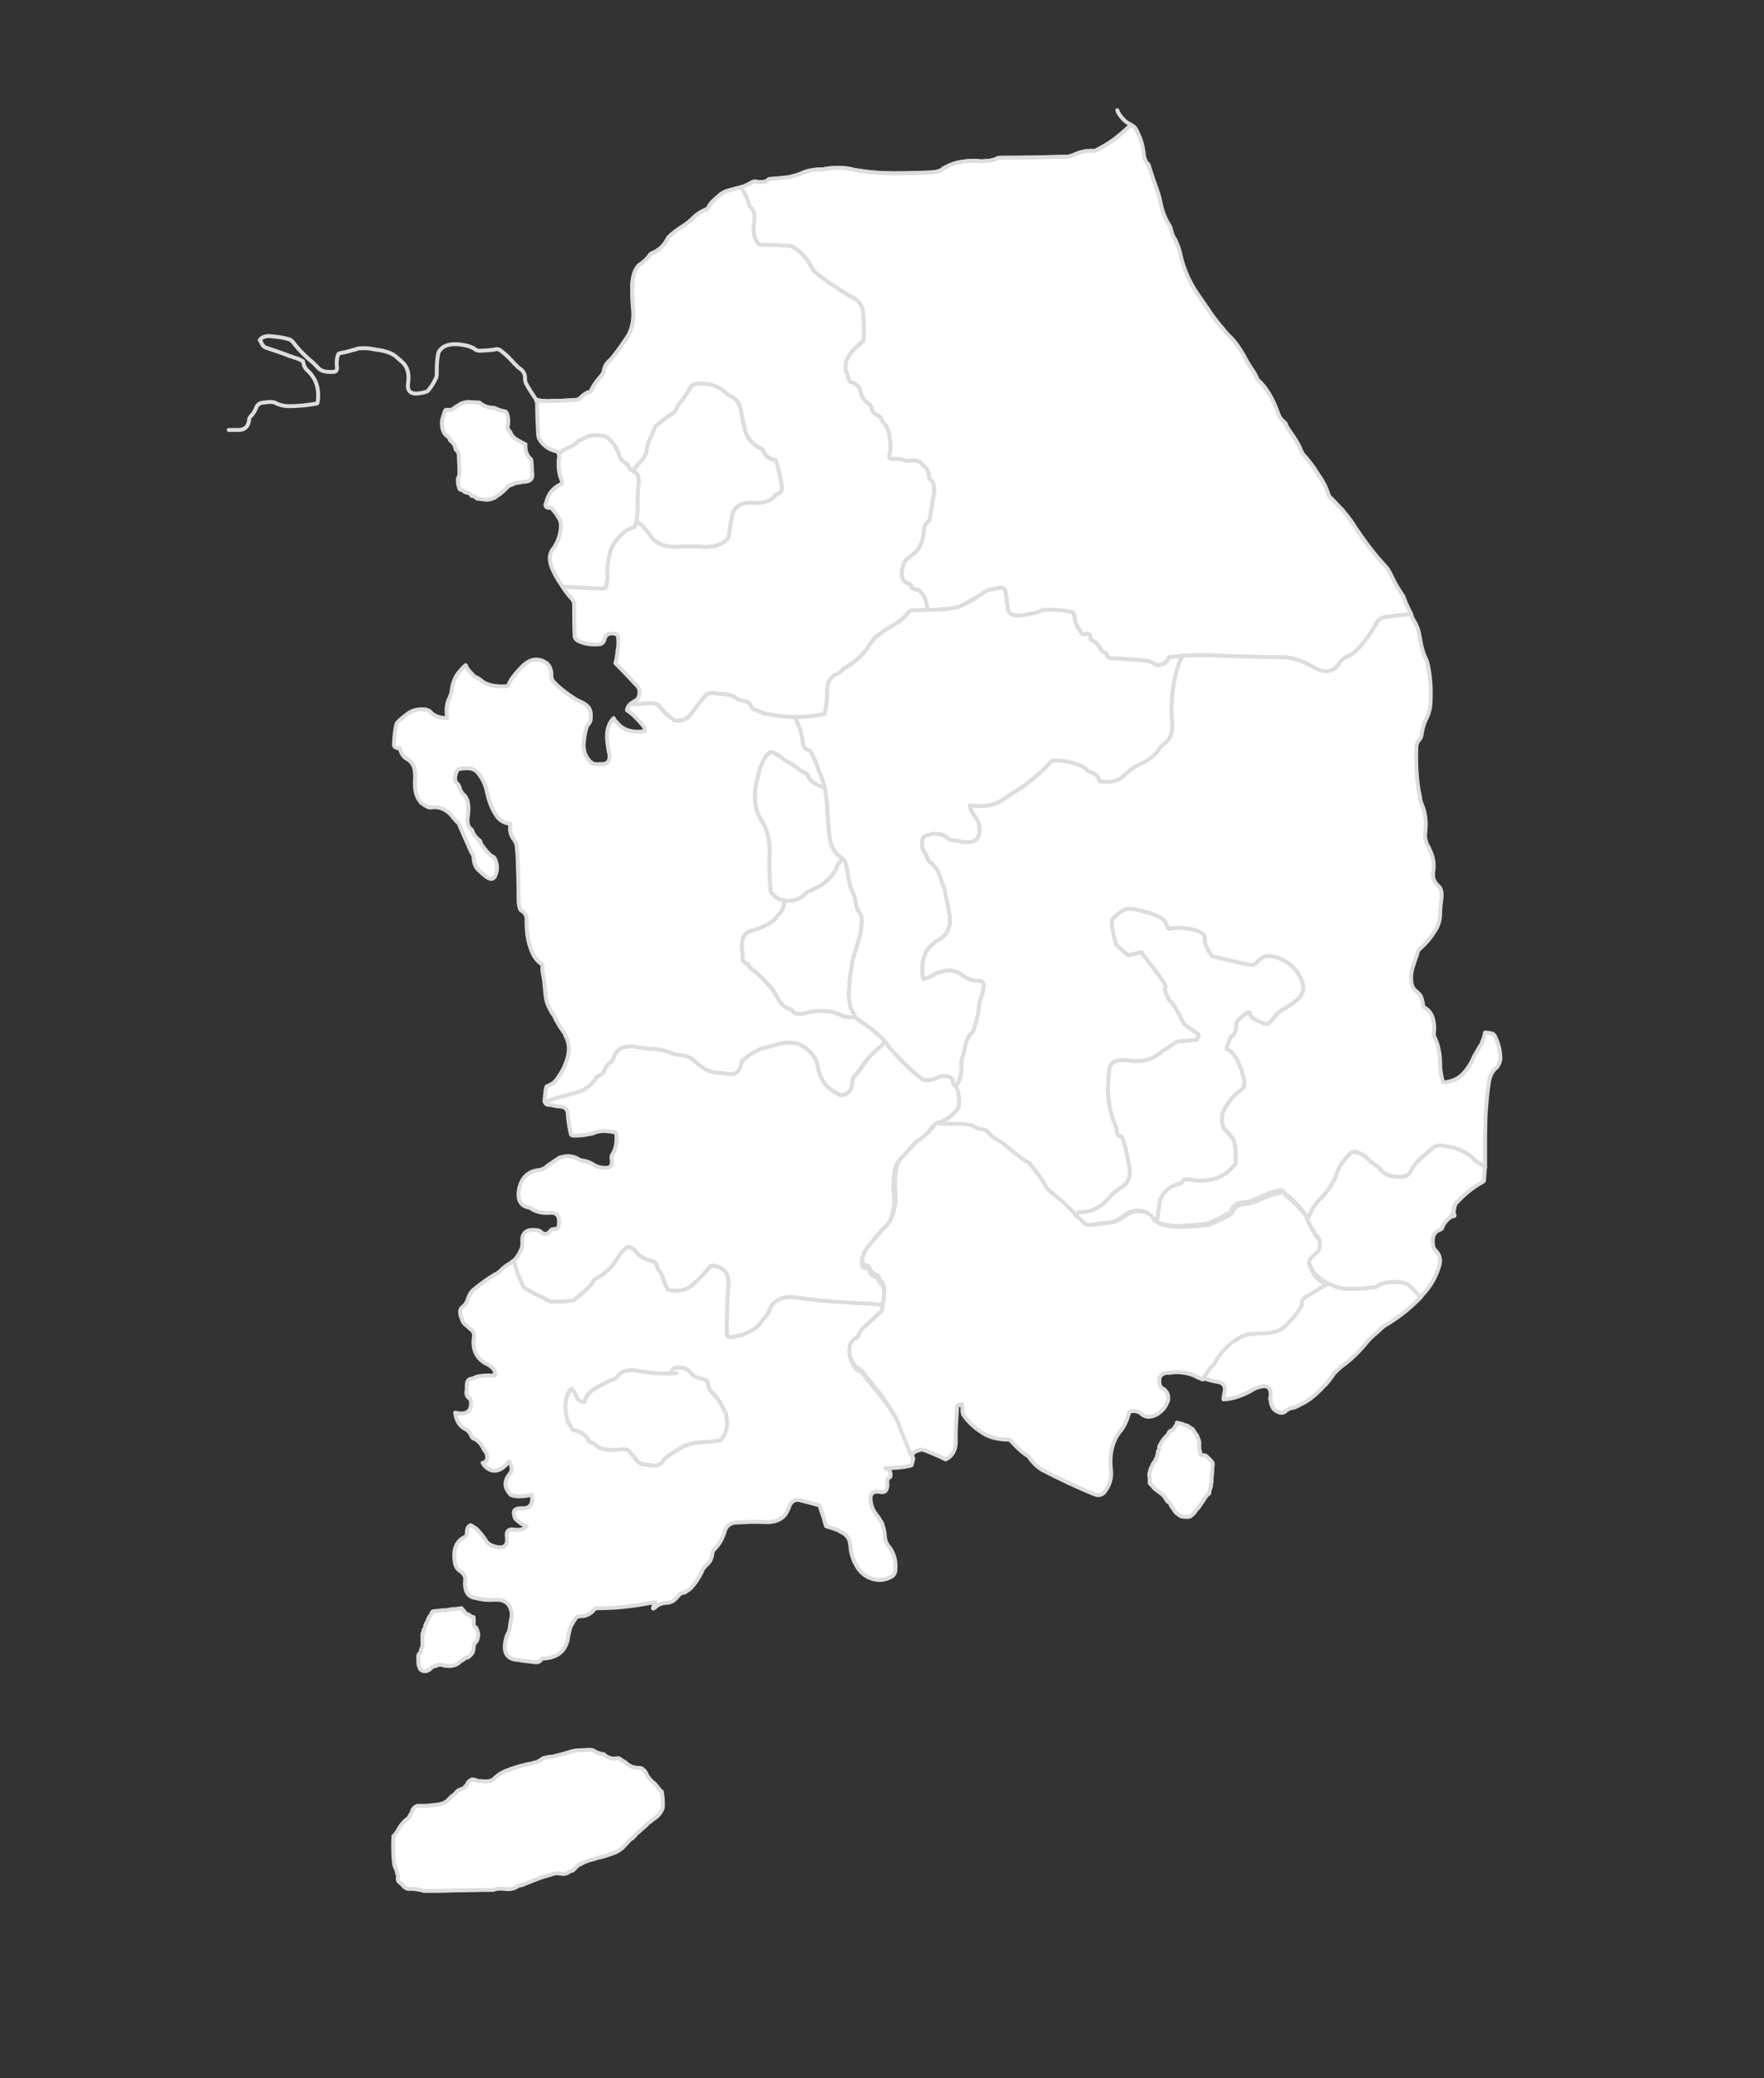 <?xml version="1.0" encoding="utf-8"?>
<!-- Generator: Adobe Illustrator 14.0.0, SVG Export Plug-In . SVG Version: 6.00 Build 43363)  -->
<!DOCTYPE svg PUBLIC "-//W3C//DTD SVG 1.1//EN" "http://www.w3.org/Graphics/SVG/1.1/DTD/svg11.dtd">
<svg version="1.1" id="Layer_1" xmlns="http://www.w3.org/2000/svg" xmlns:xlink="http://www.w3.org/1999/xlink" x="0px" y="0px"
	 width="450px" height="530px" viewBox="-137.5 -140 450 530" enable-background="new -137.5 -140 450 530" xml:space="preserve">
<rect x="-137.5" y="-140" width="450" height="530" fill="#333333" stroke="none"/>
<path fill="#F0F0F0" stroke="#DDDDDD" stroke-linecap="round" stroke-linejoin="round" d="M232.571,170.361
	c0.408-0.134,0.677-0.269,0.943-0.269c0-0.137,0-0.274,0-0.406c-0.13-0.27-0.267-0.542-0.267-0.809
	c-0.128,0.499-0.379,0.998-0.734,1.501C232.544,170.366,232.571,170.361,232.571,170.361z"/>
<path fill="#F0F0F0" stroke="#DDDDDD" stroke-linecap="round" stroke-linejoin="round" d="M233.515,167.8
	c0.139-0.404,0.272-0.538,0.272-0.809c-0.402,0.543-0.539,1.079-0.539,1.887C233.515,168.608,233.515,168.07,233.515,167.8z"/>
<path fill="none" stroke="#DDDDDD" stroke-linecap="round" stroke-linejoin="round" d="M-79.161-30.35
	c0.158-0.002,2.364,0.006,2.524,0c1.616,0,2.56-0.944,2.694-2.694c0-0.271,0.135-0.542,0.542-0.944
	c0.538-0.542,0.808-1.077,1.211-1.888c0.27-0.943,0.943-1.483,2.292-1.483c1.347-0.269,2.423-0.137,2.965,0.271
	c0.944,0.404,1.888,0.672,3.099,0.672c2.427,0,4.854-0.268,7.146-0.672c0.134,0,0.268-0.271,0.268-0.674
	c0.406-3.236-0.538-5.797-2.559-7.683c-0.81-0.674-1.08-1.482-1.213-2.426c-0.945-0.54-1.619-0.809-2.292-0.944
	c-0.27-0.136-0.538-0.269-0.808-0.269c-2.021-0.808-4.044-1.481-6.065-2.158c-0.673-0.134-1.211-0.673-1.484-1.346
	c0-0.271-0.268-0.54-0.404-0.676c0.539-0.809,1.62-1.212,3.372-0.944c1.347,0.134,2.563,0.271,3.91,0.676
	c0.538,0.134,0.944,0.404,1.349,0.944c0.943,1.346,2.428,2.83,3.909,4.177c0.675,0.54,1.618,1.348,2.426,2.292
	c0.808,0.811,2.021,1.08,3.91,0.944c0.676,0,0.943-0.54,0.808-1.347c-0.132-1.213,0-2.292,0.404-3.236
	c0.135-0.134,0.271-0.134,0.807-0.27c1.08-0.134,2.158-0.538,3.236-0.807c0.271,0,0.54-0.134,0.809-0.269
	c1.079-0.137,2.157-0.137,3.237,0c0.54,0.134,0.943,0.134,1.483,0.269c2.426,0.271,4.313,0.943,5.392,2.021
	c0.404,0.405,0.81,0.674,1.08,0.946c1.618,1.346,2.021,3.1,1.751,5.389c-0.406,2.292,0.672,3.235,3.235,2.697
	c0.402,0,0.809-0.134,1.212-0.27c0.271,0,0.538-0.268,0.676-0.406c0.808-0.944,1.345-1.885,1.884-2.963
	c0.138-0.268,0.27-0.672,0.27-1.078c0-1.618,0-3.236,0.27-4.717c0-0.271,0.134-0.54,0.134-0.81c0.944-1.887,2.965-2.561,6.335-2.022
	c0.406,0.136,0.811,0.136,1.214,0.27c0.808,0.271,1.481,0.54,1.75,0.809c0.134,0.134,0.54,0.405,1.08,0.405
	c1.348,0,2.695-0.136,3.909-0.271c0.269-0.134,0.541-0.134,0.809-0.134c0.134,0,0.403,0.134,0.674,0.27
	c1.08,0.811,2.292,1.886,3.1,2.832c0.404,0.403,0.673,0.808,1.08,1.077c0.27,0.407,0.671,0.674,1.078,0.944
	c0.808,0.674,1.212,1.483,1.08,2.695c0,0.134,0.134,0.404,0.134,0.672c0.674,1.35,1.618,2.697,2.564,4.181
	c0.132,0,0.132,0.132,0.132,0.268c1.344,0.274,2.691,0.408,4.31,0.274c2.022,0,4.043-0.133,6.065-0.27
	c0.403-0.137,0.807-0.269,1.077-0.675c0.404-0.267,0.672-0.673,1.08-0.807c0.27-0.27,0.672-0.404,1.078-0.54
	c0.269,0,0.538-0.268,0.538-0.541c0.677-1.482,1.619-2.561,2.563-3.639c0.134-0.271,0.402-0.541,0.538-0.944
	c0.136-1.348,0.81-2.292,1.621-2.966c0.403-0.406,0.672-0.673,0.943-1.078c0.672-0.944,1.616-2.022,2.561-3.505
	c0.271-0.404,0.542-0.805,0.809-1.212c1.212-1.752,1.752-4.042,1.621-6.739c-0.271-2.292-0.271-4.583-0.271-6.739
	c0.136-2.292,0.673-3.908,1.751-4.987c1.081-0.672,1.888-1.483,2.563-2.292c0.134-0.403,0.539-0.673,0.94-0.81
	c1.62-0.672,2.831-1.885,3.642-3.37c0.133-0.27,0.27-0.54,0.404-0.674c1.08-1.081,2.427-2.021,3.91-2.965
	c0.81-0.54,1.483-1.08,2.156-1.754c0.943-0.944,1.887-1.618,3.371-2.291c0.271,0,0.54-0.271,0.672-0.54
	c0.542-1.079,1.35-1.887,2.562-2.832c0.405-0.404,0.672-0.673,1.079-0.811c0.27-0.268,0.676-0.4,1.08-0.538
	c1.211-0.406,2.426-0.673,3.503-0.943c0.541-0.136,1.214-0.407,1.752-0.674c0.404-0.136,0.673-0.406,1.078-0.54
	c0.269-0.269,0.673-0.269,1.08-0.269c1.484,0.269,2.561,0.132,3.1-0.405c0.133-0.271,0.538-0.271,0.944-0.271
	c1.483-0.136,2.833-0.271,4.177-0.405c1.216-0.269,2.292-0.54,3.238-0.943c1.347-0.674,3.231-1.08,5.391-1.08
	c0.269,0,0.537,0,0.806-0.133c2.562-0.406,5.125-0.406,7.417,0.269c2.426,0.405,4.853,0.672,7.277,0.808
	c3.908,0.135,7.684,0,11.456-0.136c1.754,0,2.966-0.267,3.777-0.808c0.133-0.27,0.541-0.406,0.808-0.54
	c2.156-1.213,4.852-1.751,8.222-1.618c0.675,0.133,1.347,0.133,2.02,0c1.216,0,2.294-0.271,2.965-0.674
	c0.27-0.135,0.676-0.135,1.078-0.135c5.659,0,11.322-0.134,16.853-0.27c0.672-0.134,1.349-0.268,2.022-0.672
	c1.346-0.54,2.959-0.944,4.712-0.811c0.273,0,0.54-0.134,0.813-0.267c1.754-0.944,3.101-1.752,4.178-2.562
	c1.485-1.08,2.962-2.426,4.449-3.775c0-0.133,0-0.133-0.136-0.133c-1.212-0.541-2.291-1.616-3.1-2.964
	c-0.136-0.271-0.269-0.54-0.269-0.674"/>
<g>
	<g id="addr_smap_11">
		<path id="s_11" fill="#FFFFFF" stroke="#DDDDDD" stroke-linecap="round" stroke-linejoin="round" d="M25.4-16.866
			c-0.269,2.158-0.269,4.452-0.269,6.742c0,1.078-0.132,2.022-0.271,3.1c0.271,0.132,0.542,0.269,0.675,0.404
			c0.674,0.54,1.348,1.211,2.292,2.428c0.272,0.268,0.405,0.537,0.54,0.807c0.27,0.404,0.539,0.674,0.944,1.079
			c1.348,1.215,3.235,1.885,5.793,1.751c2.293-0.134,4.583-0.134,6.743,0c1.886,0.134,3.368-0.134,4.717-0.81
			c1.211-0.674,1.75-1.346,1.887-2.022c0.135-1.214,0.271-2.292,0.539-3.369c0-0.269,0-0.538,0.137-0.808
			c0.27-3.102,2.158-4.448,5.529-4.18c2.56,0.137,4.446-0.401,5.525-1.75c0.271-0.271,0.401-0.541,0.673-0.541
			c0.945-0.269,1.212-1.078,1.077-2.157c-0.267-1.887-0.806-3.91-1.349-6.065c0-0.268-0.267-0.404-0.538-0.538
			c-1.211-0.138-2.157-0.81-2.831-2.16c0-0.268-0.273-0.538-0.541-0.671c-2.428-1.08-4.043-3.235-4.449-6.067
			c-0.135-0.677-0.268-1.347-0.405-2.022c0-0.271-0.133-0.542-0.133-0.676c-0.271-2.426-1.214-4.043-3.101-4.716
			c-0.405-0.271-0.81-0.54-1.078-0.944c-2.16-1.751-4.585-2.428-7.682-2.022c-0.404,0.135-0.811,0.271-0.945,0.538
			c-0.133,0.134-0.405,0.541-0.542,0.809c-0.942,1.618-1.75,2.697-2.561,3.641c-0.133,0.133-0.27,0.404-0.404,0.672
			c-0.136,0.406-0.406,0.675-0.541,1.081c-0.133,0.271-0.538,0.673-1.079,0.943c-1.617,1.079-2.833,2.021-3.773,2.833
			c-0.406,0.269-0.54,0.675-0.674,1.213c-0.406,0.807-0.673,1.754-1.078,2.425c-0.406,0.674-0.675,1.619-0.81,2.963
			c0,0.139,0,0.406-0.134,0.675c-0.542,1.08-1.348,2.021-2.428,3.101c-0.267,0.407-0.672,0.943-0.806,1.348
			c0,0,0.133,0.135,0.403,0.27C25.131-19.289,25.534-18.345,25.4-16.866z"/>
	</g>
	<g id="addr_smap_51">
		<path id="s_51" fill="#FFFFFF" stroke="#DDDDDD" stroke-linecap="round" stroke-linejoin="round" d="M142.4-101.782
			c-0.272,0.134-0.541,0.268-0.813,0.268c-1.753-0.134-3.369,0.27-4.714,0.809c-0.675,0.405-1.351,0.541-2.023,0.672
			c-5.527,0.136-11.19,0.271-16.85,0.271c-0.406,0-0.811,0-1.078,0.136c-0.675,0.404-1.754,0.673-2.966,0.673
			c-0.675,0.134-1.347,0.134-2.022,0c-3.372-0.135-6.063,0.405-8.221,1.618c-0.27,0.133-0.674,0.27-0.805,0.54
			c-0.812,0.54-2.026,0.807-3.778,0.807c-3.775,0.137-7.551,0.271-11.456,0.137c-2.427-0.137-4.852-0.404-7.278-0.808
			c-2.292-0.674-4.854-0.674-7.417-0.27c-0.269,0.134-0.538,0.134-0.804,0.134c-2.16,0-4.044,0.404-5.392,1.08
			c-0.946,0.403-2.022,0.673-3.237,0.943c-1.346,0.135-2.694,0.269-4.178,0.404c-0.406,0-0.808,0-0.944,0.271
			c-0.54,0.539-1.618,0.674-3.098,0.405c-0.405,0-0.811,0-1.081,0.269c-0.404,0.133-0.675,0.404-1.078,0.54
			c-0.538,0.269-1.211,0.538-1.752,0.674c1.079,1.348,1.752,2.83,2.158,4.448c0.137,0.27,0.271,0.54,0.406,0.674
			c0.811,0.54,1.078,1.751,0.945,3.505c-0.407,2.424-0.134,4.448,0.944,5.661c0.136,0.134,0.403,0.404,0.81,0.404
			c2.561,0,4.986,0,7.414,0.272c0.269,0,0.539,0.134,0.806,0.269c1.619,1.077,2.833,2.291,3.774,3.641
			c0.404,0.538,0.675,1.212,1.08,1.75c0.133,0.269,0.268,0.54,0.406,0.809c2.693,2.156,5.658,4.179,8.761,6.065
			c0.267,0.134,0.54,0.404,0.808,0.404c1.751,0.809,2.829,2.155,2.965,4.313c0.134,2.155,0.27,4.448,0.134,6.739
			c-0.134,0.135-0.272,0.404-0.54,0.541c-1.484,1.213-2.832,2.561-3.64,4.177c-0.27,0.406-0.404,0.81-0.404,1.348
			c-0.135,1.08,0,2.021,0.404,2.696c0.135,0.673,0.404,1.348,0.673,1.887c1.482,0.404,2.293,1.077,2.562,2.021
			c0.271,1.619,1.079,2.832,2.292,3.641c0.401,0.268,0.673,0.67,0.673,1.211c0.271,0.943,0.945,1.479,2.023,1.888
			c0.134,0.134,0.271,0.267,0.403,0.671c0.136,0.271,0.271,0.54,0.404,0.808c1.08,1.08,1.754,2.428,1.754,4.045
			c0,0.135,0,0.404,0.133,0.675c0.135,1.211,0.135,2.425-0.133,3.37c-0.402,0.943,0,1.348,0.944,1.348
			c1.21-0.134,2.29,0,2.966,0.406c0.269,0.134,0.673,0.134,1.075,0c1.485-0.136,2.563,0,3.101,0.671
			c0.133,0.27,0.543,0.674,0.945,0.944c0.543,0.54,0.944,1.348,1.075,2.696c0,0.133,0.136,0.403,0.273,0.538
			c0.81,0.54,1.078,1.751,0.943,3.505c-0.13,0.674-0.271,1.35-0.405,1.889c0,0.537-0.13,0.943-0.13,1.481
			c-0.27,1.078-0.404,2.156-0.541,3.236c-0.137,0.27-0.271,0.54-0.543,0.671c-0.673,0.54-0.943,1.214-0.943,2.159
			c-0.271,2.561-0.944,4.311-2.154,5.526c-0.541,0.538-1.213,0.943-1.752,1.482c-0.271,0.134-0.677,0.54-0.812,0.671
			c-0.131,0.136-0.402,0.54-0.539,0.945c0,0.271-0.133,0.54-0.133,0.808c-0.676,2.292,0,3.776,1.616,4.178
			c0.271,0.137,0.406,0.272,0.542,0.542c0,0.675,0.673,0.944,1.481,0.944c0.27,0,0.54,0.133,0.675,0.405
			c1.214,1.078,1.889,2.697,1.889,4.718c0.673,0,1.476,0,2.156,0c1.882,0,3.634-0.271,5.252-0.542
			c0.677-0.133,1.211-0.403,1.755-0.672c2.16-1.082,3.909-2.156,5.389-3.238c0.271-0.136,0.673-0.403,1.078-0.539
			c0.674-0.133,1.353-0.269,2.024-0.402c1.618-0.54,2.429,0,2.429,1.347c0,0.134,0,0.402,0.129,0.674
			c0.137,1.076,0.273,2.156,0.405,3.37c0.271,1.078,1.212,1.616,3.101,1.48c1.35-0.135,2.697-0.402,3.906-0.671
			c0.675-0.138,1.212-0.406,1.755-0.674c0.269-0.134,0.674-0.134,1.08-0.134c2.29,0,4.581,0.134,6.606,0.672
			c0.133,0,0.27,0.139,0.401,0.54c0.131,0.269,0.131,0.541,0.131,0.811c0.136,1.079,0.542,2.021,0.944,2.693
			c0.273,0.138,0.405,0.409,0.542,0.674c0,0.676,0.674,0.946,1.483,0.81c0.805-0.134,1.208,0.136,1.075,1.212
			c0,0.133,0.132,0.27,0.404,0.404c1.077,0.405,1.753,1.349,2.427,2.562c0.136,0.268,0.402,0.404,0.81,0.54
			c0.27,0,0.401,0.271,0.539,0.541c0,0.673,0.675,0.943,1.48,0.943c0.271,0,0.543,0,0.679,0c2.557,0.134,4.982,0.404,7.413,0.539
			c0.941,0.133,1.754,0.269,2.426,0.809c0.13,0.134,0.538,0.407,0.945,0.407c1.616-0.137,2.558-0.81,2.965-2.022
			c1.208-0.135,2.425-0.27,3.634-0.403c2.7-0.134,5.122-0.134,7.547-0.134c0.542,0.134,0.944,0.134,1.353,0.134
			c5.386,0.134,10.781,0.403,16.173,0.403c0.676,0,1.347,0,2.023,0.134c2.293,0.54,4.183,1.212,5.659,2.158
			c0.273,0.134,0.676,0.404,0.945,0.538c2.7,1.35,4.859,0.811,6.203-1.481c0.542-0.809,1.349-1.349,2.563-1.886
			c0.401-0.134,0.809-0.403,1.077-0.673c2.291-2.021,4.18-4.72,5.794-7.549c0.268-0.539,0.672-0.944,0.944-1.08
			c0.405-0.134,0.675-0.268,1.078-0.402c2.289-0.272,4.584-0.542,6.738-0.81c0-0.134-0.131-0.268-0.131-0.268
			c-0.543-1.216-1.213-2.428-1.623-3.64c-0.13-0.404-0.269-0.81-0.537-1.08c-0.81-1.212-1.754-2.697-2.832-4.988
			c-0.539-1.079-0.944-1.75-1.35-2.157c-2.964-3.1-5.391-6.47-7.683-9.838c-0.813-1.349-1.755-2.696-2.834-3.908
			c-0.268-0.406-0.538-0.808-0.944-1.078c-0.94-0.944-1.612-1.752-2.292-2.427c-0.403-0.269-0.672-0.673-0.806-0.944
			c-0.542-1.888-1.481-3.638-2.557-5.122c-1.212-2.022-2.563-3.774-4.043-5.391c-0.136-0.269-0.27-0.539-0.407-0.809
			c-0.539-1.48-1.617-3.234-3.101-5.257c-0.269-0.538-0.671-0.944-0.807-1.618c-0.271-0.271-0.54-0.539-0.674-0.674
			c-0.539-0.401-0.945-1.078-1.213-1.751c-1.349-3.909-3.101-6.873-5.259-8.762c-0.133-0.27-0.268-0.54-0.403-0.81
			c-0.135-0.401-0.403-0.807-0.54-1.077c-0.941-1.348-1.886-2.832-2.697-4.449c-0.946-1.616-1.89-3.098-3.233-4.447
			c-0.269-0.271-0.675-0.672-0.941-0.944c-1.484-1.75-2.968-3.503-4.187-5.257c-0.945-1.481-2.151-3.098-3.233-4.715
			c-2.152-3.1-3.633-6.469-4.446-9.975c-0.272-1.481-0.81-2.832-1.351-4.043c-0.538-0.674-0.806-1.483-0.944-2.021
			c-0.134-0.54-0.271-0.947-0.402-1.351c-1.215-1.885-2.023-3.908-2.426-6.064c-0.273-1.618-0.809-2.965-1.214-4.18
			c-0.673-1.752-1.209-3.503-1.751-5.255c0-0.27-0.274-0.54-0.543-0.674c-0.402-0.674-0.809-1.617-0.809-2.693
			c-0.132-0.54-0.132-0.946-0.27-1.484c-0.402-1.887-1.078-3.37-1.754-4.583c-0.269-0.404-0.671-0.809-1.207-0.945
			c-1.483,1.349-2.96,2.696-4.451,3.776C145.497-103.534,144.154-102.727,142.4-101.782z"/>
	</g>
	<g id="addr_smap_47">
		<path id="s_47" fill="#FFFFFF" stroke="#DDDDDD" stroke-linecap="round" stroke-linejoin="round" d="M244.032,124.666
			c-0.135-0.537-0.406-0.81-0.811-1.075c-0.535-0.135-1.207-0.272-1.88-0.272c-0.138,0.811-0.405,1.617-0.813,2.56
			c0,0.271-0.268,0.542-0.401,0.81c-0.271,0.407-0.54,0.81-0.806,1.348c-0.406,0.675-0.813,1.346-1.077,2.022
			c-0.681,1.484-1.349,2.428-2.157,3.369c-1.212,1.482-2.831,2.294-4.85,2.563c-0.408,0.134-0.676,0-0.676-0.136
			c-0.407-1.482-0.679-2.963-0.679-4.448c0-2.56-0.4-4.716-1.349-6.739c-0.131-0.269-0.268-0.537-0.268-0.675
			c0.4-3.637-0.409-5.929-2.291-7.006c-0.271-0.136-0.402-0.271-0.402-0.407c-0.137-1.211-0.402-2.29-0.81-2.83
			c-0.403-0.404-0.676-0.807-1.079-1.077c-0.943-0.674-1.208-1.89-1.208-3.505c0-0.677,0.13-1.348,0.265-2.023
			c0.406-1.211,0.81-2.558,1.347-4.042c0-0.541,0.407-0.945,0.68-1.215c1.622-1.345,2.96-3.1,4.044-4.854
			c0.671-1.211,1.076-2.56,1.076-4.043c0-1.211,0.132-2.292,0.267-3.369c0.277-1.888,0-3.1-0.672-3.641
			c-1.209-1.079-1.62-2.291-1.35-3.776c0.271-1.885,0-3.504-0.672-4.986c-0.135-0.271-0.269-0.673-0.404-0.944
			c-0.809-1.348-1.212-2.697-0.944-4.179c0.271-2.561,0-4.854-0.809-6.742c-0.271-0.669-0.54-1.346-0.54-2.022
			c-0.944-4.178-1.079-8.49-0.944-12.804c0-0.674,0.269-1.212,0.541-1.619c0.403-0.403,0.811-1.077,0.811-1.749
			c0.266-1.619,0.672-2.965,1.348-4.177c0.674-1.486,0.942-2.965,0.942-4.583c0.133-3.234-0.135-6.066-0.675-8.761
			c-0.135-0.54-0.268-0.944-0.402-1.349c-0.947-1.885-1.352-3.777-1.62-5.393c-0.269-1.751-0.676-3.235-1.616-4.717
			c-0.137-0.268-0.406-0.54-0.406-0.806c0-0.271-0.272-0.542-0.272-0.809c-2.153,0.268-4.449,0.538-6.738,0.809
			c-0.402,0.134-0.672,0.269-1.078,0.403c-0.271,0.136-0.675,0.542-0.944,1.08c-1.621,2.831-3.503,5.529-5.793,7.549
			c-0.27,0.269-0.675,0.541-1.078,0.673c-1.213,0.541-2.018,1.078-2.563,1.887c-1.343,2.29-3.501,2.831-6.202,1.481
			c-0.27-0.133-0.671-0.404-0.945-0.538c-1.476-0.943-3.37-1.618-5.658-2.159c-0.676-0.133-1.349-0.133-2.023-0.133
			c-5.393,0-10.789-0.27-16.175-0.405c-0.407,0-0.81,0-1.35-0.134c-2.431,0-4.855,0-7.549,0.134
			c-0.542,0.541-0.804,1.078-1.078,1.752c-0.404,1.215-0.807,2.561-1.078,3.91c-0.807,3.639-1.078,7.547-0.673,11.591
			c0.132,2.426-0.544,4.177-2.294,5.391c-0.269,0.136-0.405,0.403-0.671,0.674c-1.078,1.751-2.965,3.368-5.526,4.449
			c-1.484,0.673-2.834,1.751-4.043,2.963c-0.945,1.079-2.836,1.62-5.392,1.346c-0.402,0-0.674-0.134-0.674-0.267
			c-0.273-1.079-0.946-1.75-1.888-2.022c-0.406-0.135-0.941-0.271-1.213-0.672c-0.398-0.271-0.669-0.541-1.074-0.809
			c-2.161-1.081-4.586-1.619-7.277-1.619c-0.41,0-0.678,0.135-0.812,0.268c-2.964,3.238-6.203,5.932-10.108,8.224
			c-0.542,0.406-1.078,0.674-1.622,1.08c-2.429,1.883-5.39,2.425-9.029,1.883c0.129,0.946,0.403,1.754,0.942,2.429
			c0.271,0.402,0.674,0.672,0.808,1.078c0.135,0.271,0.402,0.676,0.54,1.212c0.675,3.64-0.674,5.124-4.312,4.583
			c-0.806-0.269-1.754-0.405-2.695-0.405c-0.405-0.135-0.81-0.404-0.947-0.539c-0.806-0.809-2.022-1.214-3.776-1.08
			c-0.672,0.138-1.211,0.269-1.751,0.405c-0.941,0.402-1.213,1.347-0.941,3.101c0,0.404,0.27,0.809,0.401,0.942
			c0.271,0.404,0.677,0.811,0.812,1.751c0.131,0.405,0.399,0.674,0.536,0.807c1.483,1.216,2.562,2.697,2.967,4.583
			c0.266,0.809,0.54,1.618,0.945,2.562c0.128,0.405,0.271,0.943,0.271,1.484c0.131,0.671,0.272,1.347,0.402,1.887
			c0.135,0.402,0.271,0.944,0.271,1.483c0.13,0.673,0.271,1.347,0.403,2.021c0.268,2.832-0.675,4.854-2.96,6.065
			c-0.407,0.134-0.81,0.404-1.083,0.809c-0.402,0.269-0.675,0.674-1.076,0.941c-1.346,1.349-2.026,3.371-1.884,6.337
			c0,1.616,0.27,2.292,0.671,1.749c0.271-0.133,0.544-0.269,0.811-0.269c0.402-0.133,0.804-0.402,1.076-0.538
			c0.402-0.136,0.676-0.407,1.078-0.541c0.807-0.27,1.62-0.54,2.43-0.676c1.883-0.134,3.1,0.272,3.906,1.079
			c0.807,0.54,1.752,0.941,2.83,1.348c0.271,0,0.54,0.133,0.677,0.133c1.88-0.133,2.558,0.541,2.02,2.425
			c-0.134,0.811-0.405,1.617-0.809,2.562c0,0.27-0.133,0.54-0.133,0.81c-0.134,1.883-0.539,3.637-1.078,5.389
			c-0.132,0.403-0.269,0.811-0.403,1.349c-0.136,0.405-0.403,0.673-0.538,0.809c-0.813,0.808-1.35,2.022-1.753,3.908
			c-0.137,0.811-0.407,1.755-0.677,2.695c-0.133,0.405-0.271,0.809-0.133,1.348c0.133,2.292-0.404,4.315-1.479,5.661
			c0.805,1.212,0.943,2.832,0.805,4.988c-0.132,0.269-0.132,0.542-0.406,0.809c-0.942,1.348-2.154,2.289-3.635,2.965
			c-0.275,0.269-0.674,0.399-1.209,0.399c-0.272,0.135-0.676,0.27-0.946,0.678c1.349,0.13,2.829,0.13,4.313,0.13
			c1.617-0.13,3.231,0,4.58,0.272c0.406,0.129,0.676,0.406,1.079,0.544c0.271,0.131,0.675,0.402,1.082,0.402
			c0.94,0,1.751,0.268,2.29,1.075c0.538,0.54,1.077,1.078,1.886,1.483c1.076,0.542,2.021,1.21,2.83,1.886
			c1.208,1.078,2.561,2.025,4.18,3.233c0.13,0.136,0.541,0.407,0.946,0.544c0.271,0,0.539,0.269,0.676,0.537
			c1.207,1.353,2.291,2.701,3.234,4.185c0.4,0.536,0.671,1.207,1.073,1.749c0.131,0.271,0.273,0.402,0.545,0.676
			c1.886,1.48,4.176,3.233,6.467,5.664c0.266,0.208,0.504,0.394,0.742,0.581l1.028-0.702c-0.161,0-0.239,0-0.239,0s0.078,0,0.239,0
			c3.201-0.021,5.849-1.366,7.936-4.063c0.402-0.541,0.944-0.946,1.349-1.21c0.403-0.404,0.806-0.675,1.214-0.946
			c2.02-1.078,2.696-2.832,2.291-5.258c-0.132-0.676-0.272-1.347-0.408-2.022c-0.27-1.883-0.674-3.637-1.35-5.389
			c0-0.267-0.267-0.402-0.537-0.542c-0.676,0-0.944-0.672-0.944-1.481c0-0.271,0-0.54-0.139-0.811
			c-1.883-4.178-2.426-8.491-1.883-13.343c0-0.536,0.133-1.08,0.133-1.482c0.402-1.884,2.025-2.561,4.855-2.155
			c2.557,0.403,4.714,0.134,6.604-0.942c0.404-0.139,0.675-0.403,1.08-0.676c1.348-0.944,2.83-2.025,4.45-2.967
			c0.271-0.27,0.54-0.27,0.674-0.27c1.569-0.09,3.124-0.251,4.652-0.427l0.519-1.293l-3.797-2.789c0,0-2.675-5.322-3.202-5.495
			c-0.534-0.169-2.127-3.16-1.508-3.84c0.622-0.684-6.202-8.623-6.022-8.879c0.174-0.257-3.458,0.767-3.458,0.767l-3.101-2.731
			c0,0-1.638-5.666-0.884-6.576c0.9-1.084,1.557-1.498,3.364-2.473c1.026-0.553,9.125,1.367,10.016,3.244
			c0.881,1.875,0.521,1.977,1.674,1.635s8.514-0.013,8.422,2.548c-0.092,2.563,2.038,4.611,2.038,4.611s8.237,2.054,9.922,2.222
			c1.682,0.17,1.861-3.417,6.376-1.966c4.521,1.452,7.09,5.721,6.734,8.284c-0.355,2.559-4.254,4.438-5.763,5.376
			c-1.502,0.938-2.653,3.415-3.54,3.33c-0.884-0.085-4.517-1.538-4.251-2.732c0.266-1.192-3.72,1.793-3.542,2.818
			c0.175,1.025-0.533,2.905-0.977,2.905c-0.442,0-1.417,3.074-1.417,3.074s-0.009,0.137-0.013,0.338
			c1.03,0.427,1.944,1.353,2.852,3.04c0.271,0.808,0.677,1.481,0.947,2.157c0.131,0.672,0.268,1.348,0.541,1.887
			c0,0.27,0,0.543,0.132,0.808c0.136,1.079,0,2.019-0.673,2.428c-1.482,1.077-2.832,2.425-3.635,3.775
			c-0.679,0.803-1.081,1.747-1.215,2.557c-0.402,2.023,0,3.51,1.215,4.452c0.54,0.539,0.941,1.212,1.479,1.75
			c0.134,0.273,0.271,0.676,0.405,1.214c0.269,1.48,0.269,3.104,0.269,4.719c0,0.131,0,0.4-0.269,0.672
			c-2.563,3.372-6.469,4.714-11.592,3.777c-0.81-0.136-1.486,0-1.755,0.538c-0.133,0.271-0.402,0.401-0.809,0.539
			c-2.558,0.678-4.309,2.156-4.987,4.587c0,0.402-0.133,0.808-0.133,1.348c-0.13,1.209-0.401,2.428-0.541,3.776
			c0,0,0.137,0,0.137,0.134c1.478,0.54,3.231,0.943,5.389,0.943c2.291-0.133,4.585-0.27,6.74-0.544c0.538,0,0.943-0.13,1.345-0.399
			c1.887-0.809,3.376-1.62,4.584-2.291c0.402-0.133,0.676-0.542,0.809-0.945c0.542-1.21,1.754-1.891,3.373-1.891
			c1.212-0.128,2.29-0.539,3.369-1.073c1.891-0.946,3.375-1.485,4.719-1.754c1.078-0.406,1.62-0.271,1.885,0.269
			c0.135,0.271,0.403,0.542,0.673,0.677c0.406,0.133,0.674,0.541,1.082,0.809c1.21,1.073,2.291,2.426,3.503,3.776
			c0.13,0.27,0.406,0.672,0.543,1.077c0.129,0.271,0.269,0.54,0.269,0.805c0.809-2.425,2.024-4.311,3.508-5.658
			c1.884-1.888,3.23-4.045,4.04-6.473c0.673-1.883,1.886-3.503,3.635-5.126c0.405-0.126,0.676-0.27,1.078-0.126
			c1.215,0.268,2.16,0.801,2.967,1.614c0.541,0.676,1.349,1.214,2.291,1.889c0.402,0.132,0.675,0.539,1.078,0.942
			c0.942,1.213,2.424,1.885,4.452,1.885c1.616,0.135,2.693-0.268,3.233-1.343c0.806-1.624,2.021-2.966,3.773-4.317
			c0.272-0.402,0.674-0.67,1.08-0.943c0.269-0.269,0.539-0.403,0.67-0.543c0.675-0.811,1.755-1.075,3.374-0.671
			c2.961,0.4,5.386,1.479,7.007,3.099c0.268,0.405,0.672,0.674,1.077,0.945c0.673,0.403,1.349,0.807,2.028,1.349
			c0-2.558,0-4.987,0-7.413c0-4.852,0.264-9.569,0.938-14.155c0.271-1.754,0.947-3.103,2.026-3.904
			c0.54-0.676,0.808-1.353,0.944-2.16C245.242,128.174,244.842,126.286,244.032,124.666z"/>
	</g>
	<g id="addr_smap_43">
		<path id="s_43" fill="#FFFFFF" stroke="#DDDDDD" stroke-linecap="round" stroke-linejoin="round" d="M157.766,29.64
			c-0.406,0-0.812-0.27-0.945-0.406c-0.673-0.54-1.484-0.676-2.426-0.809c-2.431-0.135-4.857-0.405-7.414-0.539
			c-0.137,0-0.405,0-0.679,0c-0.805,0-1.48-0.27-1.48-0.944c-0.133-0.271-0.269-0.54-0.539-0.54c-0.408-0.136-0.674-0.271-0.81-0.54
			c-0.675-1.211-1.348-2.158-2.427-2.561c-0.273-0.136-0.405-0.271-0.405-0.405c0.132-1.077-0.268-1.345-1.072-1.211
			c-0.813,0.136-1.483-0.134-1.483-0.81c-0.135-0.268-0.271-0.538-0.543-0.675c-0.4-0.669-0.805-1.613-0.946-2.693
			c0-0.271,0-0.541-0.13-0.81c-0.132-0.401-0.269-0.54-0.4-0.54c-2.026-0.538-4.315-0.671-6.606-0.671c-0.406,0-0.812,0-1.079,0.134
			c-0.543,0.269-1.081,0.538-1.756,0.674c-1.209,0.268-2.558,0.538-3.906,0.67c-1.885,0.136-2.83-0.402-3.101-1.48
			c-0.132-1.211-0.273-2.294-0.405-3.37c-0.129-0.271-0.129-0.542-0.129-0.673c0-1.348-0.812-1.888-2.43-1.348
			c-0.676,0.133-1.35,0.27-2.022,0.403c-0.407,0.134-0.81,0.402-1.078,0.538c-1.48,1.083-3.229,2.156-5.39,3.239
			c-0.544,0.269-1.078,0.538-1.754,0.671c-1.618,0.271-3.371,0.542-5.253,0.542c-0.681,0-1.484,0-2.156,0
			c-1.355,0.134-2.566,0.134-3.913,0.134c-0.405,0.131-0.809,0.269-0.943,0.674c-0.946,1.212-2.157,2.156-3.775,3.1
			c-1.349,0.806-2.698,1.616-4.041,2.693c-0.407,0.273-0.812,0.541-0.944,0.945c-0.544,0.54-0.813,1.078-1.215,1.62
			c-1.482,2.292-3.371,4.043-5.934,5.527c-0.403,0.268-0.805,0.54-1.078,0.943c-0.403,0.268-0.672,0.54-1.077,0.675
			c-1.618,0.672-2.562,2.021-2.562,3.908c0,2.02-0.132,4.178-0.672,6.335c-2.423,0.538-4.987,0.808-7.547,0.808v0.268
			c0.945,1.616,1.484,3.371,1.887,5.255c0,0.404,0.135,0.945,0.135,1.485c0.132,0.403,0.402,0.808,0.538,0.944
			c0.134,0.134,0.541,0.404,0.943,0.541c0.271,0,0.543,0.268,0.543,0.538c0.671,0.943,1.211,2.291,1.749,3.908
			c0.139,0.269,0.273,0.541,0.273,0.811c0.671,1.346,1.211,2.832,1.482,4.311c0.133,0.674,0.267,1.483,0.408,2.425
			c0,0.137,0,0.408,0.13,0.675c0.132,2.155,0.271,4.447,0.404,6.74c0.135,1.08,0.269,2.156,0.406,3.368
			c0.403,1.888,1.211,3.372,2.558,4.313c0.271,0.135,0.544,0.407,0.676,0.54c0.132,0.136,0.271,0.271,0.402,0.403
			c0.403,0.538,0.674,1.619,0.811,2.831c0,0.137,0,0.407,0.132,0.675c0.135,1.348,0.402,2.294,0.675,3.371
			c0.403,0.809,0.673,1.616,1.078,2.56c0.135,0.405,0.269,0.945,0.269,1.485c0.137,1.211,0.674,2.156,1.213,2.831
			c0.135,0.27,0.272,0.672,0.272,1.211c0,1.615-0.136,3.1-0.542,4.715c-0.271,0.81-0.541,1.752-0.806,2.699
			c-0.137,0.403-0.27,0.806-0.405,1.347c-0.405,0.807-0.54,1.751-0.675,2.696c-0.403,2.154-0.676,4.313-0.808,6.735
			c-0.134,1.486,0.131,2.965,0.404,4.452c0.132,0.402,0.403,0.674,0.541,1.078c0.132,0.271,0.404,0.671,0.539,1.078
			c0,0.133,0,0.133,0.136,0.269c0,0.136,0.131,0.27,0.401,0.403c1.215,0.945,2.426,1.621,3.504,2.43
			c1.483,1.212,2.834,2.292,3.779,3.503c0.268,0.404,0.535,0.543,0.672,0.944c0.271,0.407,0.539,0.809,0.944,1.078
			c2.293,2.698,4.854,5.123,7.547,7.278c0.133,0.137,0.542,0.404,0.944,0.404c1.209,0.135,2.291-0.137,2.963-0.541
			c0.271-0.131,0.671-0.269,1.078-0.4c1.887-0.271,2.964,0.132,3.1,1.481c0,0.271,0.134,0.538,0.273,0.808
			c0.13,0.135,0.269,0.135,0.405,0.269c1.072-1.347,1.616-3.37,1.479-5.661c-0.134-0.541,0-0.94,0.133-1.349
			c0.269-0.939,0.543-1.883,0.675-2.695c0.403-1.886,0.945-3.1,1.754-3.907c0.133-0.137,0.4-0.404,0.541-0.811
			c0.131-0.538,0.269-0.945,0.404-1.347c0.541-1.752,0.943-3.506,1.073-5.391c0-0.271,0.136-0.542,0.136-0.81
			c0.404-0.943,0.674-1.751,0.809-2.562c0.54-1.883-0.135-2.56-2.022-2.423c-0.134,0-0.405-0.134-0.676-0.134
			c-1.076-0.406-2.022-0.808-2.826-1.347c-0.809-0.81-2.025-1.215-3.91-1.081c-0.809,0.136-1.62,0.407-2.425,0.676
			c-0.406,0.132-0.676,0.405-1.081,0.541c-0.271,0.133-0.673,0.403-1.075,0.538c-0.27,0-0.543,0.136-0.811,0.27
			c-0.402,0.542-0.672-0.134-0.672-1.75c-0.139-2.966,0.54-4.99,1.885-6.337c0.401-0.268,0.673-0.672,1.078-0.939
			c0.27-0.406,0.676-0.675,1.078-0.811c2.29-1.211,3.229-3.236,2.962-6.065c-0.132-0.674-0.271-1.348-0.403-2.021
			c0-0.538-0.131-1.081-0.273-1.482c-0.128-0.541-0.267-1.215-0.401-1.888c0-0.54-0.135-1.078-0.271-1.482
			c-0.402-0.945-0.676-1.75-0.944-2.562c-0.406-1.886-1.481-3.37-2.965-4.584c-0.134-0.132-0.402-0.402-0.54-0.806
			c-0.131-0.943-0.54-1.348-0.809-1.752c-0.132-0.133-0.4-0.54-0.4-0.943c-0.273-1.751,0-2.698,0.94-3.1
			c0.543-0.135,1.08-0.267,1.752-0.405c1.752-0.133,2.966,0.27,3.778,1.08c0.132,0.136,0.54,0.404,0.945,0.539
			c0.941,0,1.882,0.135,2.694,0.404c3.639,0.541,4.986-0.942,4.312-4.583c-0.131-0.538-0.401-0.944-0.542-1.212
			c-0.131-0.405-0.539-0.674-0.805-1.077c-0.539-0.676-0.811-1.484-0.944-2.43c3.638,0.541,6.604,0,9.031-1.884
			c0.539-0.406,1.079-0.673,1.621-1.079c3.906-2.292,7.139-4.986,10.108-8.223c0.135-0.135,0.403-0.268,0.808-0.268
			c2.697,0,5.123,0.539,7.278,1.617c0.407,0.271,0.677,0.538,1.079,0.81c0.273,0.405,0.806,0.538,1.211,0.673
			c0.948,0.272,1.62,0.943,1.886,2.021c0,0.134,0.273,0.269,0.677,0.269c2.557,0.271,4.449-0.269,5.389-1.347
			c1.21-1.211,2.563-2.291,4.045-2.963c2.557-1.079,4.447-2.695,5.528-4.45c0.266-0.27,0.402-0.538,0.669-0.673
			c1.752-1.214,2.428-2.965,2.292-5.391c-0.405-4.043-0.133-7.954,0.673-11.591c0.271-1.351,0.674-2.695,1.078-3.91
			c0.276-0.673,0.541-1.211,1.078-1.751c-1.213,0.134-2.426,0.267-3.638,0.403C160.327,28.83,159.383,29.502,157.766,29.64z"/>
	</g>
	<g id="addr_smap_44">
		<path id="s_44" fill="#FFFFFF" stroke="#DDDDDD" stroke-linecap="round" stroke-linejoin="round" d="M4.776,139.897
			c0.54-0.133,1.078-0.269,1.483-0.269c0.943-0.402,1.751-0.674,2.695-0.81c2.425-0.542,4.313-1.885,5.663-3.91
			c0.132-0.399,0.672-0.672,1.08-0.672c0.404-0.271,0.944-0.674,1.076-1.618c0.273-0.402,0.674-1.077,1.351-1.62
			c0.403-0.135,0.672-0.536,0.809-0.944c0.806-2.558,2.56-3.505,5.524-3.099c1.347,0.271,2.559,0.403,3.908,0.541
			c2.292,0,4.314,0.538,6.068,1.347c0.27,0,0.538,0.132,0.671,0.132c2.16,0.14,3.776,0.676,4.72,1.756
			c0.674,0.672,1.48,1.21,2.29,1.751c1.078,0.676,2.292,1.08,3.776,1.08c0.673,0.132,1.347,0.132,2.021,0.269
			c2.158,0.405,3.236-0.406,3.639-2.428c0.136-0.541,0.271-0.94,0.674-1.211c0.945-0.812,2.292-1.751,4.043-2.561
			c0.541-0.134,1.079-0.402,1.752-0.537c1.214-0.275,2.426-0.676,3.502-0.947c2.563-0.542,4.584-0.272,6.201,0.947
			c0.811,0.537,1.486,1.21,2.158,2.023c0.135,0.401,0.542,0.669,0.673,1.074c0.135,0.271,0.269,0.672,0.405,1.211
			c0.406,2.428,1.216,4.18,2.427,5.528c0.81,0.809,1.888,1.619,3.103,2.157c0.266,0.267,0.671,0.267,1.074,0.136
			c1.618-0.272,2.429-1.62,2.429-3.778c0-0.267,0.132-0.54,0.269-0.671c0.945-1.081,1.887-2.293,2.963-3.913
			c0.947-1.346,2.292-2.692,4.043-4.043c0.271-0.4,0.675-0.672,1.083-1.076c-0.945-1.211-2.293-2.291-3.779-3.503
			c-1.078-0.809-2.289-1.484-3.504-2.43c-0.269-0.133-0.401-0.267-0.401-0.403c-0.675,0-1.486,0-2.43-0.133
			c-0.403,0-0.805-0.134-1.078-0.406c-0.671-0.271-1.481-0.538-2.291-0.806c-2.426-0.404-4.716-0.404-6.74,0.271
			c-1.62,0.401-2.831,0.268-3.369-0.405c-0.138-0.269-0.405-0.541-0.673-0.541c-0.407-0.132-0.811-0.402-1.082-0.54
			c-0.405-0.133-0.672-0.538-1.08-0.809c-0.538-0.674-0.944-1.346-1.347-2.02c-0.27-0.675-0.808-1.485-1.619-2.427
			c-1.75-1.884-3.232-3.503-4.852-4.583c-0.27-0.27-0.401-0.404-0.54-0.675c-0.133-0.402-0.269-0.538-0.404-0.538
			c-0.807-0.272-1.211-0.673-1.211-1.351c0-0.671,0-1.344-0.135-2.018c-0.27-2.696,0.403-4.451,2.158-4.989
			c2.425-0.674,4.177-1.483,5.527-2.428c0.401-0.27,0.806-0.539,0.942-0.943c0.134-0.27,0.538-0.672,0.675-0.809
			c0.806-0.673,1.211-1.617,1.481-2.963c0-0.27,0-0.54,0.138-0.673c-1.349-0.134-2.428-0.675-3.104-1.619
			c-0.402-0.27-0.538-0.671-0.538-1.077c-0.267-3.236-0.404-6.335-0.267-9.436c0.132-2.561-0.406-4.715-1.214-6.875
			c-0.405-0.539-0.675-1.212-1.078-1.75c-1.212-2.021-1.617-4.583-1.348-7.549c0.133-0.943,0.269-1.883,0.54-2.693
			c0.404-2.429,1.209-4.45,2.425-6.066c0.405-0.674,1.079-0.944,1.75-0.54c0.813,0.406,1.754,0.944,2.834,1.888
			c0.267,0.134,0.538,0.269,0.806,0.406c0.542,0.404,1.215,0.673,1.754,1.08c0.671,0.67,1.75,1.345,2.831,1.888
			c0.271,0.133,0.539,0.401,0.539,0.671c0.133,0.404,0.403,0.811,0.542,0.945c0.134,0.133,0.538,0.541,0.806,0.673
			c0.811,0.538,1.888,1.078,2.831,1.346c-0.269-1.481-0.809-2.965-1.48-4.311c0-0.27-0.136-0.542-0.273-0.809
			c-0.538-1.62-1.081-2.967-1.75-3.911c0-0.27-0.272-0.538-0.542-0.538c-0.402-0.136-0.809-0.406-0.943-0.539
			c-0.135-0.135-0.404-0.54-0.54-0.945c0-0.54-0.133-1.079-0.133-1.482c-0.403-1.888-0.944-3.641-1.887-5.256v-0.27
			c-2.293-0.133-4.72-0.27-7.146-0.806c-0.269,0-0.539-0.136-0.809-0.136c-0.807-0.406-1.616-0.674-2.559-1.081
			c-0.272-0.134-0.407-0.27-0.544-0.539c-0.267-0.944-1.077-1.482-2.291-1.618c-0.134,0-0.406-0.134-0.675-0.134
			c-0.402-0.134-0.807-0.404-0.942-0.539c-0.404-0.271-0.809-0.541-1.752-0.807c-1.078-0.136-2.16-0.27-3.372-0.406
			c-1.348-0.27-2.291,0-2.831,0.674c-1.211,1.348-2.56,3.099-3.908,4.988c-0.673,0.81-1.752,1.347-3.372,1.347
			c-0.402,0-0.805-0.271-0.942-0.405c-0.674-0.54-1.214-0.943-1.888-1.481c-0.54-0.674-1.078-1.215-1.484-1.753
			c-0.537-0.675-1.617-0.942-3.101-0.809c-1.482,0.134-2.832,0.27-4.311,0.134c-0.543,0.406-0.811,0.944-0.944,1.62
			c1.752,1.211,3.099,2.694,4.313,4.177c0.136,0.269,0.269,0.673,0.269,1.211c-3.235,0.405-5.659-0.266-7.142-2.291
			c-0.406-0.27-0.676-0.676-0.81-1.08c-1.484,1.483-1.887,3.504-1.62,6.065c0.134,1.078,0.272,2.159,0.542,3.237
			c0.133,1.614-0.409,2.29-1.622,2.425c-0.268,0-0.538,0-0.808,0c-1.212,0.268-2.29-0.135-2.964-1.212
			c-0.809-0.944-1.213-2.291-1.213-3.774c0.134-1.619,0.405-3.234,0.81-4.582c0.134-0.135,0.269-0.408,0.406-0.543
			c0.136-0.133,0.403-0.538,0.539-0.942c0.27-1.751,0-2.967-0.675-3.639c-0.54-0.542-1.211-0.944-2.156-1.349
			c-0.269-0.137-0.539-0.271-0.809-0.405c-1.75-1.077-3.37-2.291-4.582-3.37c-0.27-0.271-0.538-0.542-0.673-0.673
			c-0.672-0.54-1.078-1.214-1.078-2.022c0-0.27,0-0.539,0-0.674c-0.134-1.213-0.54-2.021-1.211-2.561
			c-1.752-1.214-3.637-1.214-5.392,0.133c-1.348,1.081-2.291,2.292-3.369,3.64c-0.271,0.405-0.674,1.08-0.944,1.75
			c-0.134,0.272-0.406,0.406-0.808,0.406c-2.965,0.134-5.124-0.406-6.469-1.751c-0.271-0.134-0.542-0.405-0.944-0.538
			c-0.27-0.138-0.54-0.272-0.673-0.406c-0.54-0.539-0.944-1.081-1.348-1.482c-0.271-0.405-0.54-0.811-0.674-1.214
			c-0.538,0.403-0.943,0.809-1.347,1.348c-1.211,1.211-2.022,2.965-2.292,5.392c0,0.403-0.269,0.809-0.402,1.348
			c-0.81,1.485-1.08,3.372-0.673,5.394c-2.021,0-3.503-0.541-4.448-1.752c-0.27-0.134-0.542-0.268-0.945-0.403
			c-1.886-0.273-3.368,0.134-4.582,0.943c-0.406,0.271-0.811,0.672-1.077,0.809c-0.542,0.539-1.08,0.807-1.484,1.347
			c-0.27,0.135-0.404,0.541-0.54,0.946c0,0.269-0.135,0.538-0.135,0.806c-0.272,1.349-0.272,2.698-0.405,4.043
			c0,0.674,0.54,0.944,1.484,0.944c0.403,1.484,1.08,2.425,2.021,2.832c1.479,0.942,2.022,2.423,1.884,4.986
			c-0.135,2.427,0.138,4.314,1.215,5.662c0.134,0.135,0.268,0.54,0.67,0.675c0.272,0.133,0.674,0.541,1.08,0.674
			c0.268,0.135,0.674,0.403,1.214,0.271c1.884-0.271,3.637,0.405,4.986,1.889c0.405,0.536,0.943,1.077,1.482,1.751
			c0.405,0.27,0.672,0.671,0.811,1.211c0.809,1.884,1.618,3.772,2.56,5.793c0.133,0.407,0.27,0.673,0.54,1.078
			c0.134,0.271,0.405,0.673,0.405,1.214c0,1.481,0.673,2.696,1.752,3.503c0.269,0.27,0.672,0.674,1.08,0.944
			c1.211,1.08,2.021,1.08,2.56,0.271c0.675-1.347,0.81-2.965,0-4.584c0-0.133-0.268-0.406-0.539-0.54
			c-0.406-0.134-0.674-0.538-1.079-0.81c-0.541-0.672-1.079-1.213-1.483-1.887c-0.269-0.132-0.405-0.539-0.541-0.942
			c0-0.271-0.27-0.54-0.54-0.674c-0.54-0.542-1.212-1.213-1.482-2.022c0-0.269-0.27-0.538-0.406-0.673
			c-0.808-0.541-1.081-1.751-0.808-3.37c0.404-2.698,0-4.581-1.213-5.525c-0.404-0.407-0.809-1.079-0.945-1.888
			c-0.134-0.272-0.267-0.542-0.403-0.676c-0.811-0.538-0.944-1.752-0.271-3.235c0.134-0.403,0.538-0.674,0.945-0.674
			c2.292-0.402,3.772,0,4.583,1.214c1.078,1.346,1.886,2.962,2.292,5.256c0.403,1.75,1.078,3.639,2.157,5.257
			c0.809,1.347,2.022,2.157,3.774,2.29l-0.134,0.677c-0.134,1.345,0.269,2.559,1.08,3.503c0.134,0.269,0.403,0.673,0.541,1.211
			c0.133,0.81,0.133,1.754,0.269,2.697c0.134,3.774,0.269,7.548,0.269,11.458c0,0.81,0.134,1.617,0.403,2.292
			c0.136,0.27,0.405,0.406,0.674,0.543c0.673,0.536,1.077,1.344,0.943,2.558c0,3.372,0.54,6.2,1.887,8.761
			c0.269,0.404,0.538,0.811,0.945,1.213c0.271,0.402,0.675,0.675,1.213,0.944c0,0.135,0,0.271,0,0.538c0,0.676,0,1.35,0.134,1.888
			c0.137,0.407,0.137,0.945,0.271,1.486c0.136,1.346,0.272,2.694,0.406,4.044c0.134,1.081,0.403,2.157,0.943,3.099
			c0.137,0.402,0.404,0.675,0.54,1.078c0.134,0.271,0.406,0.673,0.673,0.945c0.404,1.079,1.08,2.025,1.618,2.963
			c0.271,0.406,0.54,0.809,0.809,1.214c0.269,0.27,0.405,0.539,0.405,0.806c1.079,1.753,1.212,3.775,0.54,6.065
			c-0.674,2.159-1.616,3.775-2.829,5.392c-0.406,0.403-0.676,0.81-1.082,0.941c-0.271,0.136-0.674,0.408-1.08,0.544
			c-0.268,0-0.404,0.271-0.404,0.536c-0.268,1.081-0.268,2.159-0.404,3.371c0.807,0,1.615-0.269,2.156-0.54
			C3.969,140.168,4.375,140.034,4.776,139.897z"/>
	</g>
	<g id="addr_smap_46">
		<path id="s_46" fill="#FFFFFF" stroke="#DDDDDD" stroke-linecap="round" stroke-linejoin="round" d="M-16.654,272.666
			c0-0.271,0-0.403-0.271-0.271c-0.134,0-0.134,0-0.27-0.133c-0.135,0-0.27-0.135-0.406-0.269c-0.268-0.275-0.676-0.406-0.944-0.406
			c-0.135,0-0.135-0.136-0.135-0.136c-0.269-0.402-0.403-0.674-0.942-1.077c0,0,0-0.131-0.135-0.267
			c-0.807,0.131-1.617,0.267-2.561,0.267c-0.403,0.135-0.943,0.135-1.346,0.271c-0.404,0-0.675,0-0.944,0
			c-0.806,0.132-1.616,0.132-2.425,0.269c0,0-0.132,0-0.132,0.135c-0.137,0-0.137,0.271-0.271,0.271c0,0.131,0,0.401-0.271,0.673
			c0,0-0.135,0.134-0.271,0.269c-0.134,0.273-0.134,0.403-0.269,0.543c-0.138,0.273-0.138,0.544-0.27,0.806
			c0,0.137,0,0.137-0.136,0.137c-0.136,0.13-0.136,0.271-0.136,0.271c0,0.134,0,0.268-0.135,0.268
			c-0.134,0.271-0.134,0.405-0.134,0.542c0,0.136-0.131,0.272-0.131,0.541c-0.136,0.135-0.136,0.271-0.27,0.271
			c0,0.134,0,0.134,0,0.134c0,0.271,0,0.405,0,0.405s0,0.131-0.139,0.131c-0.134,0.135-0.134,0.403-0.134,0.403
			c0,0.81,0,1.484,0,2.158c0,0.133,0,0.269,0,0.543c0,0.269,0,0.676-0.133,0.806c-0.136,0.136-0.136,0.272-0.136,0.272
			c-0.133,0.269-0.133,0.405-0.133,0.405c0,0.271-0.134,0.539-0.268,0.676c-0.408,0.266-0.408,0.671-0.408,0.941
			c0,0.809,0,1.619,0.134,2.291c0.137,0.135,0.137,0.404,0.272,0.677c0.134,0.27,0.402,0.539,0.67,0.539
			c0.134,0.137,0.272,0.137,0.272,0.137c0.133,0,0.27,0,0.401,0c0.268,0,0.542,0,0.671-0.137c0.272-0.135,0.407-0.27,0.673-0.402
			c0,0,0,0,0-0.137c0.407-0.269,0.675-0.538,1.08-0.538c0.137-0.136,0.269-0.136,0.269-0.136c0.27,0,0.27,0,0.406-0.134
			c0.134-0.134,0.267-0.134,0.267-0.134c0.542,0,0.944,0,1.348,0.134c0.27,0.134,0.27,0.134,0.406,0.134c0.271,0,0.271,0,0.54,0
			c0.673,0.136,1.484,0,2.158-0.271c0.268-0.134,0.268-0.134,0.538-0.27c0.404-0.403,0.674-0.677,1.079-0.807c0,0,0,0,0-0.134
			c0.269-0.132,0.269-0.132,0.405-0.132c0.134,0,0.134,0,0.134-0.135c0.135-0.271,0.403-0.402,0.806-0.402
			c0,0.131,0.271,0,0.271-0.133c0.404-0.27,0.675-0.404,0.81-0.81c0.134,0,0.134-0.131,0.27-0.271
			c0.135-0.405,0.271-0.946,0.271-1.349c0-0.543,0.134-0.945,0.404-1.212c0.27-0.135,0.405-0.541,0.54-0.809c0,0,0-0.131,0-0.271
			c0.27-0.403,0.27-0.944,0.133-1.481c-0.133-0.13-0.133-0.27-0.133-0.541c-0.135-0.135-0.27-0.404-0.27-0.671
			c0,0-0.136,0-0.27-0.137c-0.134-0.136-0.404-0.271-0.404-0.808c0,0,0-0.134,0-0.406
			C-16.654,273.486-16.654,272.935-16.654,272.666z"/>
		<path id="s_46_1_" fill="#FFFFFF" stroke="#DDDDDD" stroke-linecap="round" stroke-linejoin="round" d="M91.58,222.527
			c-2.152-3.641-4.31-6.607-6.466-9.034c-0.542-0.672-1.212-1.484-2.155-2.698c-0.406-0.677-0.946-1.076-1.888-1.482
			c-0.271-0.135-0.402-0.27-0.541-0.537c-0.132-0.406-0.403-0.811-0.539-1.081c-0.136-0.402-0.404-0.676-0.541-1.076
			c-0.541-2.291,0-3.912,1.483-4.712c0.268-0.142,0.538-0.277,0.538-0.545c0.406-0.944,0.811-1.615,1.35-2.153
			c1.484-1.347,2.963-2.701,4.177-3.909c0.271-0.135,0.407-0.405,0.54-0.677c0-0.673,0.135-1.347,0.135-1.883
			c-2.697-0.274-5.39-0.407-8.087-0.539c-2.428-0.138-4.857-0.271-7.413-0.545c-0.407,0-0.811,0-1.349-0.129
			c-1.35-0.134-2.695-0.268-4.043-0.538c-0.406,0-0.812,0-1.35-0.137c-1.751-0.272-3.37,0-4.449,0.675
			c-1.081,0.539-1.75,1.351-2.154,2.426c-0.271,0.944-0.811,1.621-1.351,2.157c-0.267,0.133-0.403,0.402-0.54,0.676
			c-1.078,1.752-3.1,2.961-5.662,3.771c-0.674,0.137-1.347,0.274-2.021,0.408c-0.811,0.128-1.347-0.134-1.347-0.946
			c0-4.179,0.133-8.492,0.403-12.802c0.134-2.426-1.212-4.043-3.773-4.454c-0.406-0.132-0.673,0-0.808,0.135
			c-1.481,1.751-2.965,3.372-4.719,4.853c-1.483,1.213-3.371,1.754-5.795,1.213c-0.27,0-0.406-0.134-0.54-0.405
			c-0.403-0.942-0.675-1.752-1.08-2.561c0-0.268-0.134-0.539-0.267-0.809c-0.135-0.397-0.406-0.806-0.54-0.944
			c-0.404-0.399-0.539-0.806-0.809-1.75c-0.27-0.408-0.674-0.81-1.62-1.079c-0.943-0.132-1.886-0.672-2.832-1.349
			c-0.267-0.401-0.674-0.673-0.943-1.076c-0.404-0.271-0.672-0.674-1.08-0.809c-0.269-0.135-0.673-0.269-0.945-0.135
			c-0.943,0.676-1.751,1.352-2.291,2.426c-1.616,2.701-3.637,4.585-5.931,5.664c-0.269,0-0.405,0.27-0.538,0.54
			c-0.134,0.405-0.407,0.808-0.541,0.945c-0.946,1.078-2.291,2.292-3.911,3.506c-0.269,0.402-0.672,0.536-1.079,0.536
			c-1.616,0.273-3.233,0.273-4.715,0.273c-0.541,0-0.944-0.131-1.212-0.273c-0.406-0.131-0.675-0.398-1.082-0.667
			c-1.618-0.677-3.1-1.483-4.448-2.294c-0.538-0.274-0.808-0.539-0.943-0.944c-0.809-1.618-1.482-3.372-2.022-5.125
			c0-0.402-0.27-0.809-0.404-1.075c-0.27,0.135-0.404,0.267-0.676,0.537c-0.538,0.274-1.345,0.813-2.292,1.62
			c-0.268,0.406-0.674,0.677-1.079,0.945c-2.425,1.352-4.447,2.832-6.334,4.453c-0.541,0.536-0.944,1.347-1.212,2.156
			c-0.137,0.541-0.406,0.944-0.673,1.344c-0.134,0.274-0.404,0.405-0.674,0.676c-0.811,0.542-0.811,1.619-0.137,3.233
			c0.137,0.541,0.54,1.081,0.944,1.353c0.402,0.404,0.811,0.672,1.211,1.075c0.811,0.54,1.078,1.35,0.811,2.426
			c-0.27,2.833,0.674,4.989,3.1,6.335c0.673,0.274,1.211,0.676,1.617,1.082c0.672,0.539,0.808,1.212,0.672,2.021
			c-2.022-0.133-3.638,0-4.988,0.404c-0.269,0.271-0.671,0.271-1.078,0.405c-0.808,0.131-1.081,0.808-1.081,1.886
			c0,0.27,0,0.539,0,0.802c-0.267,1.215,0,1.889,0.811,2.431c0.134,0.136,0.27,0.403,0.27,0.808
			c0.137,2.427-1.212,3.377-4.044,2.696c0.273,2.024,1.078,3.371,2.563,4.179c0.807,0.408,1.211,0.946,1.618,1.886
			c0.134,0.274,0.27,0.404,0.54,0.54c1.077,0.398,2.021,1.48,2.559,2.693c0.136,0.136,0.136,0.407,0.407,0.541
			c0.134,0.271,0.401,0.543,0.401,0.947c0.272,1.21-0.132,1.886-1.077,2.021l0.405,0.673c1.75,1.889,3.774,1.754,5.659-0.269
			c0.136-0.134,0.406-0.539,0.676-0.81c0.809,1.352,0.809,2.43,0.269,3.104c-1.482,1.751-1.616,3.372-0.134,5.121
			c0.134,0.272,0.403,0.407,0.81,0.543c0.267,0,0.54,0.132,0.808,0.132c1.348,0.13,2.696,0,4.043-0.403
			c0.406,2.428-0.402,3.637-2.695,3.506c-1.618,0-2.158,0.54-1.751,1.886c0,0.268,0.134,0.54,0.27,0.802
			c0.809,0.807,1.751,1.483,2.832,1.889c-0.673,0.81-1.75,1.078-3.37,0.81c-1.348-0.136-1.888,0.54-1.62,2.02
			c0.271,2.293-0.945,3.101-3.637,2.158c-0.542-0.136-1.08-0.541-1.486-0.942c-0.672-1.084-1.346-2.024-2.02-2.695
			c-0.271-0.407-0.674-0.68-0.944-0.95c-0.404-0.132-0.672-0.402-1.079-0.675c-0.808,0.136-1.08,0.945-1.08,2.293
			c0,0.272-0.134,0.405-0.403,0.675c-2.159,0.945-3.101,2.962-2.699,6.066c0.134,1.347,0.54,2.151,1.485,2.699
			c0.402,0.268,0.674,0.671,0.943,0.943c0.134,0.402,0.404,0.671,0.271,1.075c-0.271,2.965,0.538,4.583,2.831,4.851
			c1.481,0.407,3.099,0.542,4.715,0.407c2.293-0.134,3.776,0.808,4.179,2.827c0.137,0.272,0.137,0.543,0.137,0.676
			c0,0.269,0,0.543,0,0.809c-0.272,1.078-0.406,2.155-0.543,3.233c-0.134,0.271-0.134,0.541-0.267,0.809
			c-0.542,0.809-0.808,2.023-0.944,3.232c-0.134,2.565,1.08,3.643,3.504,3.778c0.134,0,0.403,0,0.674,0.135
			c1.077,0.13,2.157,0.268,3.37,0.404c0.943,0.133,1.483-0.137,1.751-0.675c0.136-0.133,0.404-0.274,0.946-0.274
			c3.234-0.269,5.121-1.885,5.793-4.715c0.134-1.077,0.406-2.155,0.676-3.234c0.134-0.271,0.403-0.675,0.54-0.945
			c0.133-0.405,0.403-0.674,0.673-1.079c0.133-0.54,0.808-0.807,1.752-0.807c1.08,0,2.155-0.542,3.101-1.62
			c0.134-0.27,0.402-0.4,0.944-0.4c4.311,0,8.491-0.406,12.668-1.218c1.62-0.265,2.293-0.265,2.024-0.128
			c-0.81,1.35-0.81,1.749-0.134,1.21c0.808-0.809,1.888-1.21,2.831-1.21c1.211,0,2.159-0.543,3.1-1.754
			c0.134-0.27,0.673-0.671,1.08-0.808c0.404,0,0.807-0.134,1.077-0.405c0.405-0.27,0.672-0.399,1.079-0.807
			c0.945-0.943,1.889-2.291,2.833-4.179c0.134-0.676,0.808-1.349,1.616-2.155c0.541-0.54,0.943-1.35,1.08-2.697
			c0-0.136,0.134-0.401,0.271-0.675c1.347-1.211,2.291-2.827,2.829-4.713c0.405-1.352,1.215-2.025,2.563-2.295
			c0.271,0,0.541,0,0.672,0c2.292-0.131,4.583-0.271,6.742-0.131c2.157,0.131,3.775-0.271,4.987-1.349
			c0.268-0.271,0.672-0.674,0.809-1.079c0.134-0.268,0.403-0.67,0.538-1.076c0.136-0.27,0.268-0.542,0.268-0.809
			c0.674-1.079,1.484-1.618,2.833-1.209c1.619,0.4,3.099,0.806,4.585,1.209c0.133,0,0.268,0.273,0.403,0.676
			c0.269,0.944,0.674,1.886,0.942,2.828c0.135,0.541,0.27,1.212,0.542,1.888c1.478,0.403,2.558,0.809,3.234,1.076
			c0.268,0.273,0.672,0.407,0.944,0.544c1.075,0.676,1.619,1.348,1.885,2.426c0,0.271,0,0.542,0.135,0.675
			c0,1.348,0.27,2.425,0.674,3.504c0.132,0.402,0.272,0.808,0.542,1.21c0.806,1.754,2.022,2.967,3.503,3.638
			c2.158,0.948,4.181,0.811,6.064-0.403c0.403-0.403,0.541-0.672,0.677-1.206c0.269-2.563-0.273-4.722-1.888-6.61
			c-0.406-0.539-0.811-1.479-0.811-2.83c-0.131-1.078-0.402-2.022-0.805-3.102c-0.27-0.271-0.542-0.673-0.677-1.074
			c-0.538-0.543-0.807-1.079-1.211-1.621c-0.673-1.215-0.945-2.294-0.945-3.642c0.136-1.077,0.945-1.615,2.428-1.347
			c1.351,0.27,1.885-0.403,1.885-2.024c-0.133-0.943,0-1.479,0.676-1.749c0.134-0.136,0.134-0.402,0.134-0.948
			c-0.134-0.672-0.542-1.078-1.346-1.348c2.287,0,4.579-0.136,6.604-0.675c0.134,0,0.134-0.133,0.27-0.673
			c0.132-0.404,0.132-0.676,0.271-1.078c-1.214-2.698-2.43-5.53-3.506-8.361C91.853,223.199,91.72,222.93,91.58,222.527z
			 M46.561,226.975c-0.136,0.268-0.406,0.404-0.673,0.404c-2.021,0.267-4.041,0.401-6.065,0.538
			c-0.809,0.134-1.617,0.407-2.425,0.672c-2.022,1.082-3.639,2.029-4.986,3.105c-0.407,0.271-0.675,0.673-0.812,0.943
			c-0.673,1.077-2.021,1.354-3.773,0.947c-0.27-0.134-0.537-0.134-0.81-0.134c-0.805,0-1.481-0.404-2.017-0.944
			c-0.542-0.809-1.216-1.48-1.753-2.156c-0.406-0.677-1.484-0.945-2.832-0.677c-2.831,0.273-4.854,0-6.065-1.347
			c-0.268-0.132-0.538-0.402-0.81-0.402c-0.404-0.137-0.673-0.273-0.806-0.542c-0.673-1.349-2.023-2.294-3.775-2.699
			c-0.271,0-0.404-0.131-0.54-0.402c-0.134-0.404-0.404-0.676-0.538-0.944c-0.134-0.134-0.269-0.407-0.407-0.54
			c-0.403-0.943-0.538-2.024-0.672-3.235c-0.134-2.428,0.269-4.179,1.482-5.394c0.134,0.276,0.406,0.544,0.674,0.678
			c0.135,0.269,0.27,0.541,0.403,0.808c0.273,1.213,1.08,1.884,2.294,1.884c0.269-1.212,0.945-2.154,1.75-2.829
			c1.889-1.211,3.776-2.293,5.664-2.965c0.404-0.13,0.672-0.271,0.811-0.539c1.078-1.62,2.961-2.158,5.929-1.481
			c2.428,0.399,5.122,0.674,7.955,0.537c0-0.537,0.267-0.806,0.404-1.079c0.133-0.131,0.54-0.398,0.942-0.398
			c1.619-0.137,2.562,0.268,3.235,0.944c0.674,0.946,1.486,1.48,2.293,1.619c0.539,0.13,1.483,0.402,2.291,0.809
			c0.135,1.347,0.541,2.15,0.943,2.695c1.347,1.347,2.425,2.696,2.965,4.04c0.133,0.271,0.269,0.539,0.404,0.809
			c0.272,0.405,0.541,0.806,0.541,1.349C48.313,223.471,47.773,225.354,46.561,226.975z"/>
	</g>
	<g id="addr_smap_48">
		<path id="s_48" fill="#FFFFFF" stroke="#DDDDDD" stroke-linecap="round" stroke-linejoin="round" d="M170.561,231.651
			c-0.133-0.271-0.538-0.543-0.937-0.552c-0.274-0.003-0.274-0.003-0.545-0.007c-0.394-0.134-0.394-0.134-0.391-0.541
			c0.003-0.131,0.007-0.27,0.007-0.27c-0.271-0.541-0.268-0.947-0.26-1.353c0.007-0.401,0.008-0.673,0.013-0.947
			c0.003-0.401-0.126-0.673-0.255-1.077c-0.132-0.004-0.132-0.141-0.129-0.275c0,0-0.128-0.268-0.127-0.401
			c-0.4-0.546-0.797-1.225-1.198-1.768c-0.129-0.14-0.129-0.14-0.269-0.14c-0.267-0.138-0.398-0.273-0.534-0.411
			c0,0-0.133,0-0.271-0.132c-0.127-0.137-0.127-0.137-0.27-0.139c0-0.132-0.131-0.136-0.269-0.136
			c-0.268-0.004-0.536-0.143-0.802-0.282c-0.271-0.131-0.804-0.28-1.208-0.287c0,0,0,0-0.132-0.005
			c-0.137-0.129-0.271-0.129-0.271-0.129c0,0.129,0,0.129-0.003,0.274c-0.002,0.128-0.002,0.128-0.002,0.128
			c-0.271,0.265-0.409,0.666-0.686,0.933c-0.002,0.13-0.136,0.274-0.275,0.402c0,0-0.27,0.131-0.41,0.267
			c-0.269-0.002-0.541,0.262-0.679,0.534c0,0.13-0.136,0.266-0.275,0.536c-0.686,0.664-1.366,1.465-1.779,2.271
			c-0.141,0.268-0.277,0.4-0.277,0.669c-0.134-0.003-0.135,0.132-0.138,0.271c0.13,0.271,0.126,0.544-0.146,0.805
			c-0.135,0-0.139,0.135-0.139,0.269c-0.004,0.271-0.145,0.676-0.145,0.947c-0.134,0.131-0.137,0.396-0.137,0.396
			c-0.004,0.276-0.136,0.402-0.28,0.672c-0.134,0-0.135,0.132-0.138,0.272c0,0.13-0.134,0.399-0.277,0.396
			c-0.134,0.134-0.273,0.402-0.408,0.668c-0.006,0.137-0.14,0.402-0.14,0.402c-0.137,0.137-0.137,0.276-0.137,0.276
			c-0.131,0.13-0.274,0.396-0.277,0.668c-0.14,0.4-0.278,0.802-0.288,1.346c0.127,0.542,0.123,1.081,0.114,1.621
			c0,0.13-0.001,0.268-0.003,0.404c0.268,0.274,0.398,0.542,0.666,0.685c0.129,0.27,0.398,0.406,0.535,0.68
			c0.13,0,0.129,0.133,0.27,0.135c-0.003,0.135,0.266,0.274,0.266,0.274c0.402,0.277,0.936,0.685,1.604,1.23
			c0.396,0.408,0.664,0.813,0.794,1.091c0,0.131,0.266,0.273,0.266,0.405c0.133,0.001,0.269,0.139,0.268,0.273
			c0.131,0,0.401,0.138,0.533,0.415l0.131,0.269c0,0-0.001,0.133,0.131,0.272c0,0.13,0.129,0.267,0.265,0.407
			c0.265,0.407,0.661,1.084,1.06,1.496c0.27,0.133,0.406,0.27,0.537,0.41c0.131,0.136,0.536,0.273,0.668,0.41
			c0.541,0.142,0.94,0.148,1.346,0.152c0.406,0.004,0.676,0.007,0.948-0.127c0.134,0.002,0.271-0.131,0.407-0.266
			c0.542-0.399,0.957-0.935,1.368-1.603c0.136-0.13,0.404-0.27,0.404-0.397c0.418-0.668,0.96-1.341,1.377-2.009
			c0.274-0.539,0.686-0.935,0.959-1.34c0.132,0.003,0.27-0.126,0.41-0.262c0,0,0-0.27,0.005-0.402
			c0.003-0.273,0.135-0.4,0.139-0.674c0.133,0,0.136-0.268,0.138-0.398c0-0.137,0.002-0.271,0.136-0.271
			c0.005-0.273,0.005-0.406,0.009-0.677c0.137-0.13,0.141-0.402,0.144-0.67c0.009-0.677,0.018-1.351,0.157-2.022
			c0.007-0.81,0.02-1.618,0.164-2.29c0.004-0.274-0.133-0.406-0.133-0.543C171.358,232.467,171.092,232.059,170.561,231.651z"/>
		<path id="s_48_1_" fill="#FFFFFF" stroke="#DDDDDD" stroke-linecap="round" stroke-linejoin="round" d="M172.326,207.813
			c1.792-3.08,4.244-5.474,7.63-6.785c0.272-0.133,0.541-0.128,0.812-0.258c1.217-0.126,2.562-0.237,3.908-0.223
			c2.563,0.034,4.595-0.621,5.956-2.087c1.367-1.199,2.602-2.666,3.695-4.408c0.277-0.262,0.281-0.532,0.283-0.806
			c0.009-0.799,0.287-1.476,1.102-1.872c1.622-0.922,3.123-1.849,4.614-2.774c0.411-0.128,0.813-0.396,1.219-0.523
			c-1.874-0.968-3.211-2.063-4.004-3.288c-0.263-0.679-0.661-1.215-0.788-1.761c-0.27-0.276-0.128-0.678,0.011-0.948
			c0.142-0.402,0.547-0.664,0.82-1.066c0.41-0.265,0.682-0.667,1.09-0.929c0.681-0.535,0.828-1.472,0.707-2.957
			c-0.128-0.405-0.256-0.812-0.525-1.084c-0.931-1.089-1.72-2.581-2.513-4.208c0.005-0.271-0.128-0.541-0.258-0.81
			c-0.128-0.408-0.396-0.814-0.523-1.085c-1.204-1.363-2.267-2.724-3.461-3.818c-0.405-0.271-0.667-0.681-1.069-0.819
			c-0.271-0.139-0.535-0.414-0.667-0.685c-0.263-0.539-0.799-0.685-1.881-0.29c-1.354,0.25-2.838,0.773-4.74,1.695
			c-1.087,0.525-2.168,0.917-3.38,1.036c-1.621-0.018-2.837,0.643-3.392,1.854c-0.134,0.398-0.416,0.801-0.818,0.932
			c-1.216,0.658-2.711,1.453-4.613,2.236c-0.408,0.265-0.813,0.392-1.35,0.383c-2.158,0.247-4.456,0.354-6.747,0.46
			c-2.157-0.027-3.905-0.451-5.377-1.007c0.003-0.135-0.134-0.135-0.134-0.135c-0.399-0.273-0.671-0.414-0.799-0.682
			c-0.794-1.359-1.997-2.05-3.747-2.206c-1.48-0.15-2.837,0.37-3.793,1.166c-1.089,0.793-2.04,1.325-2.981,1.582
			c-2.025,0.378-4.048,0.49-6.071,0.736c-0.409-0.004-0.805-0.143-0.944-0.283c-0.129-0.133-0.534-0.542-0.665-0.684
			c-0.133-0.129-0.529-0.541-0.667-0.683c-0.669-0.543-1.203-0.958-1.87-1.503c-2.263-2.455-4.532-4.235-6.399-5.739
			c-0.269-0.274-0.403-0.411-0.532-0.684c-0.4-0.543-0.66-1.218-1.057-1.762c-0.926-1.494-1.988-2.858-3.186-4.218
			c-0.132-0.271-0.399-0.541-0.67-0.542c-0.403-0.141-0.801-0.415-0.936-0.554c-1.603-1.225-2.942-2.188-4.14-3.282
			c-0.803-0.688-1.736-1.376-2.806-1.922c-0.802-0.418-1.34-0.959-1.873-1.508c-0.529-0.813-1.335-1.093-2.275-1.105
			c-0.406-0.003-0.806-0.281-1.074-0.414c-0.401-0.141-0.67-0.418-1.074-0.552c-1.341-0.288-2.956-0.44-4.576-0.325
			c-1.483-0.021-2.966-0.036-4.311-0.186c-0.271,0.127-0.409,0.262-0.546,0.395c-1.094,1.606-2.318,2.673-3.813,3.594
			c-0.276,0.132-0.542,0.396-0.816,0.664c-0.955,1.064-2.32,2.539-3.823,4.133c-0.41,0.269-0.548,0.669-0.824,1.202
			c-0.834,2.148-0.997,4.708-0.763,7.409c0.239,2.699-0.193,4.984-1.162,7.129c-0.276,0.402-0.549,0.669-0.822,1.069
			c-0.408,0.263-0.682,0.667-1.089,0.932c-1.777,1.999-3.278,3.735-4.236,5.069c-0.143,0.269-0.416,0.671-0.554,1.072
			c-0.002,0.269-0.144,0.54-0.282,0.805c-0.562,1.745-0.303,2.827,1.046,2.843c0.266,0.136,0.534,0.276,0.532,0.544
			c0.257,0.949,0.927,1.493,2.001,1.908c0.132,0.002,0.266,0.274,0.391,0.679c0.133,0.275,0.268,0.413,0.399,0.683
			c0.802,0.548,1.191,1.769,0.901,3.378c-0.011,0.808-0.15,1.48-0.295,2.151c-0.006,0.542-0.148,1.21-0.156,1.883
			c-0.135,0.27-0.276,0.542-0.545,0.673c-1.228,1.194-2.723,2.528-4.223,3.857c-0.545,0.533-0.958,1.203-1.376,2.137
			c-0.003,0.272-0.274,0.4-0.542,0.54c-1.494,0.787-2.051,2.397-1.543,4.7c0.13,0.401,0.396,0.68,0.526,1.082
			c0.132,0.274,0.398,0.68,0.526,1.087c0.134,0.272,0.265,0.403,0.532,0.544c0.939,0.417,1.473,0.822,1.873,1.507
			c0.927,1.223,1.59,2.041,2.124,2.721c2.128,2.452,4.25,5.442,6.362,9.108c0.133,0.403,0.266,0.677,0.391,1.079
			c1.044,2.846,2.226,5.689,3.406,8.401c0.281-0.943,0.822-1.337,1.908-1.597c0.542-0.265,1.077-0.124,1.747,0.151
			c2.018,0.834,3.763,1.534,4.96,2.217c1.766-0.791,2.725-2.529,2.624-4.958c-0.103-2.832,0.207-5.791,0.374-8.76
			c0.402-0.126,0.808-0.258,1.211-0.385c0.13,0.543,0.127,1.078,0.118,1.75c-0.005,0.272,0.125,0.544,0.125,0.813
			c1.061,1.627,2.526,3.131,4.396,4.362c2.004,1.514,4.425,2.079,7.125,2.114c0.266,0.003,0.536,0.14,0.672,0.276
			c1.456,1.635,2.791,2.864,3.999,3.688c0.266,0.005,0.535,0.282,0.664,0.542c1.063,1.498,2.263,2.592,3.466,3.286
			c4.286,2.206,8.572,4.276,13.404,6.221c0.804,0.281,1.475,0.152,2.163-0.378c1.504-1.73,2.206-3.883,1.825-6.311
			c-0.361-3.778,0.486-7.002,2.269-9.274c1.093-1.203,1.789-2.809,2.347-4.691c0.009-0.27,0.14-0.401,0.41-0.539
			c1.082-0.253,2.022,0.027,2.559,0.437c1.061,1.093,2.411,1.245,4.172,0.319c0.817-0.532,1.222-0.926,1.635-1.328
			c0.136-0.271,0.544-0.662,0.689-1.066c0.131-0.271,0.411-0.673,0.548-1.207c0.149-1.349-0.24-2.294-1.311-2.98
			c-0.541-0.143-0.935-0.821-0.922-1.766c-0.123-1.353,0.563-2.15,2.048-2.269c0.537,0.008,0.943,0.012,1.35-0.117
			c1.348-0.125,2.701,0.034,3.901,0.313c0.676,0.14,1.21,0.422,1.748,0.558c0.269,0.275,0.666,0.41,1.07,0.549
			c0.402,0.141,0.541,0.278,0.94,0.418c0.687-1.069,1.51-2.275,2.466-3.34C172.049,208.346,172.326,208.08,172.326,207.813z"/>
	</g>
	<g id="addr_smap_27">
		<path id="s_27" fill="#FFFFFF" stroke="#DDDDDD" stroke-linecap="round" stroke-linejoin="round" d="M188.175,104.151
			c-4.519-1.452-4.693,2.138-6.377,1.964c-1.684-0.167-9.921-2.22-9.921-2.22s-2.125-2.049-2.039-4.613
			c0.091-2.561-7.269-2.888-8.421-2.546c-1.151,0.341-0.791,0.242-1.675-1.636c-0.888-1.878-8.987-3.798-10.014-3.243
			c-1.806,0.978-2.465,1.389-3.366,2.473c-0.753,0.908,0.885,6.575,0.885,6.575l3.102,2.732c0,0,3.632-1.024,3.457-0.769
			c-0.179,0.257,6.643,8.198,6.021,8.879c-0.619,0.682,0.975,3.671,1.509,3.841c0.528,0.172,3.202,5.493,3.202,5.493l3.796,2.791
			l-0.52,1.291l-0.004,0.012c-1.53,0.177-3.085,0.338-4.655,0.428c-0.133,0-0.402,0-0.672,0.271
			c-1.621,0.942-3.104,2.022-4.451,2.966c-0.405,0.272-0.676,0.537-1.079,0.676c-1.882,1.076-4.042,1.345-6.609,0.943
			c-2.824-0.405-4.447,0.27-4.85,2.156c0,0.4-0.135,0.945-0.135,1.481c-0.541,4.854,0,9.164,1.884,13.343
			c0.139,0.274,0.139,0.541,0.139,0.813c0,0.806,0.268,1.479,0.942,1.479c0.271,0.135,0.54,0.274,0.54,0.541
			c0.676,1.753,1.08,3.508,1.349,5.394c0.131,0.671,0.277,1.343,0.407,2.02c0.403,2.427-0.276,4.18-2.29,5.257
			c-0.407,0.272-0.81,0.541-1.213,0.946c-0.405,0.269-0.947,0.673-1.35,1.209c-2.086,2.702-4.734,4.042-7.938,4.066l-1.026,0.702
			c0.372,0.286,0.735,0.571,1.143,0.895c0.134,0.135,0.542,0.542,0.676,0.676c0.131,0.132,0.542,0.54,0.674,0.673
			c0.134,0.136,0.54,0.271,0.944,0.271c2.024-0.271,4.043-0.404,6.063-0.807c0.945-0.27,1.888-0.813,2.967-1.621
			c0.943-0.808,2.291-1.347,3.777-1.211c1.75,0.133,2.958,0.809,3.774,2.156c0.131,0.271,0.399,0.406,0.805,0.676
			c0.133-1.349,0.405-2.563,0.543-3.777c0-0.538,0.132-0.944,0.132-1.347c0.681-2.431,2.43-3.911,4.988-4.585
			c0.405-0.136,0.674-0.271,0.808-0.541c0.271-0.54,0.946-0.675,1.757-0.54c5.12,0.941,9.027-0.405,11.589-3.778
			c0.269-0.271,0.269-0.539,0.269-0.672c0-1.617,0-3.238-0.269-4.716c-0.132-0.541-0.271-0.943-0.402-1.216
			c-0.542-0.536-0.948-1.207-1.479-1.749c-1.214-0.943-1.621-2.428-1.214-4.45c0.133-0.812,0.54-1.755,1.214-2.559
			c0.803-1.351,2.15-2.698,3.635-3.775c0.675-0.408,0.806-1.35,0.675-2.429c-0.135-0.266-0.135-0.539-0.135-0.807
			c-0.273-0.541-0.402-1.215-0.54-1.887c-0.272-0.676-0.675-1.349-0.946-2.157c-0.906-1.685-1.814-2.608-2.844-3.038
			c0-0.003,0-0.011,0-0.016c0.003-0.2,0.011-0.338,0.011-0.338s0.978-3.073,1.418-3.073c0.445,0,1.152-1.877,0.978-2.904
			c-0.179-1.024,3.808-4.011,3.542-2.817c-0.266,1.194,3.364,2.647,4.249,2.733c0.887,0.084,2.043-2.392,3.543-3.331
			c1.507-0.939,5.405-2.818,5.761-5.377C195.265,109.872,192.695,105.602,188.175,104.151z"/>
	</g>
	<g id="addr_smap_31">
		<path id="s_31" fill="#FFFFFF" stroke="#DDDDDD" stroke-linecap="round" stroke-linejoin="round" d="M238.236,155.397
			c-1.619-1.615-4.041-2.696-7.007-3.099c-1.619-0.403-2.7-0.137-3.376,0.671c-0.133,0.138-0.4,0.274-0.669,0.544
			c-0.407,0.271-0.809,0.54-1.08,0.942c-1.752,1.35-2.965,2.696-3.772,4.319c-0.545,1.073-1.623,1.476-3.234,1.343
			c-2.023,0-3.507-0.676-4.453-1.888c-0.402-0.402-0.678-0.808-1.073-0.942c-0.947-0.673-1.755-1.212-2.293-1.889
			c-0.809-0.809-1.751-1.346-2.965-1.614c-0.405-0.14-0.671,0-1.078,0.131c-1.754,1.621-2.964,3.233-3.636,5.121
			c-0.811,2.428-2.158,4.586-4.042,6.471c-1.485,1.351-2.698,3.237-3.509,5.663c0.811,1.621,1.621,3.102,2.563,4.18
			c0.271,0.271,0.404,0.676,0.54,1.077c0.134,1.485,0,2.426-0.672,2.965c-0.407,0.272-0.677,0.671-1.078,0.944
			c-0.274,0.406-0.674,0.676-0.809,1.078c-0.135,0.27-0.274,0.671,0,0.945c0.135,0.539,0.538,1.078,0.809,1.752
			c0.807,1.213,2.156,2.291,4.04,3.231c0,0,0.134,0,0.134,0.134c0.267,0,0.542,0.135,0.806,0.272
			c1.485,0.806,3.507,1.079,5.933,0.944c1.619-0.135,3.232-0.135,4.716-0.404c0.271,0,0.542-0.133,0.807-0.271
			c1.079-0.806,2.563-1.075,4.585-1.075c1.887,0,3.102,0.399,3.911,1.213c0.808,0.805,1.749,1.749,2.557,2.694
			c0.541-0.674,0.946-1.214,1.483-1.754c1.618-2.019,2.696-4.178,3.372-6.604c0.269-1.481,0-2.563-0.947-3.504
			c-0.271-0.273-0.676-0.809-0.676-1.212c-0.4-2.296,0.136-3.64,1.754-4.178c0.271-0.135,0.541-0.271,0.541-0.544
			c0.132-0.402,0.403-0.804,0.537-1.075c0.276-0.404,0.54-0.673,0.948-1.076c0.134-0.137,0.268-0.271,0.539-0.406
			c0.03-0.041,0.045-0.078,0.075-0.119c0.355-0.501,0.609-1,0.735-1.5c0-0.807,0.132-1.347,0.538-1.885
			c0.136-0.271,0.136-0.405,0.403-0.405c2.022-2.156,4.182-3.91,6.468-5.125c0.273-0.133,0.407-0.268,0.407-0.405
			c0.13-1.211,0.13-2.284,0.273-3.371c-0.681-0.539-1.352-0.942-2.023-1.345C238.907,156.073,238.5,155.804,238.236,155.397z"/>
	</g>
	<g id="addr_smap_26">
		<path id="s_26" fill="#FFFFFF" stroke="#DDDDDD" stroke-linecap="round" stroke-linejoin="round" d="M218.421,186.942
			c-2.022,0-3.506,0.27-4.585,1.077c-0.265,0.132-0.541,0.27-0.807,0.27c-1.483,0.269-3.102,0.269-4.716,0.403
			c-2.426,0.137-4.447-0.135-5.933-0.942c-0.268-0.135-0.539-0.274-0.806-0.274c0-0.132-0.134-0.132-0.134-0.132
			c-0.403,0.132-0.807,0.406-1.209,0.543c-1.484,0.942-2.968,1.883-4.581,2.826c-0.809,0.406-1.078,1.082-1.078,1.885
			c0,0.275,0,0.54-0.275,0.809c-1.076,1.758-2.292,3.233-3.639,4.455c-1.348,1.482-3.372,2.157-5.933,2.157
			c-1.35,0-2.693,0.126-3.905,0.268c-0.273,0.131-0.543,0.131-0.809,0.268c-3.37,1.353-5.795,3.776-7.549,6.875
			c0,0.271-0.271,0.542-0.54,0.677c-0.941,1.072-1.751,2.291-2.43,3.369c0.41,0.137,0.809,0.273,1.353,0.405
			c0.807,0.27,1.617,0.403,2.428,0.539c1.349,0.271,1.888,1.082,1.618,2.561c-0.137,0.541-0.27,1.211-0.27,1.889
			c2.425-0.136,4.581-0.948,6.736-2.027c0.943-0.677,1.888-1.078,2.7-1.209c2.022-0.541,2.827,0.542,2.558,2.697
			c-0.134,0.132-0.134,0.403,0,0.676c0.132,1.484,0.673,2.559,1.751,2.963c0.948,0.539,1.756,0.402,2.428-0.404
			c0.27-0.13,0.539-0.271,0.809-0.403c0.946-0.133,1.754-0.402,2.562-0.945c2.152-0.945,4.042-2.557,6.066-4.714
			c0.941-0.811,1.75-2.026,2.699-3.377c0.672-0.672,1.613-1.619,2.827-2.425c1.887-1.484,3.504-3.104,4.852-4.712
			c0.944-1.216,2.026-2.294,3.37-3.375c1.082-1.078,1.888-1.749,2.562-2.023c3.234-2.024,5.935-4.183,8.359-6.74
			c-0.812-0.942-1.754-1.883-2.557-2.696C221.522,187.344,220.308,186.942,218.421,186.942z"/>
	</g>
	<g id="addr_smap_50">
		<path id="s_50" fill="#FFFFFF" stroke="#DDDDDD" stroke-linecap="round" stroke-linejoin="round" d="M31.06,316.741
			c-0.134-0.133-0.268-0.265-0.404-0.536c-0.134-0.135-0.404-0.407-0.537-0.676c-0.407-0.407-0.675-0.807-1.083-1.078
			c-0.538-0.406-1.075-1.081-1.482-1.756c-0.133-0.539-0.542-0.945-0.673-1.208c-0.134-0.134-0.405-0.134-0.538-0.405
			c0-0.135-0.134-0.135-0.269-0.135c-0.271-0.131-0.673-0.131-1.215-0.131c-0.403-0.132-0.806-0.132-1.078-0.271
			c-0.539-0.134-1.078-0.542-1.615-0.943c0-0.137-0.135-0.137-0.271-0.27c-0.54-0.269-1.08-0.679-1.484-0.946
			c-0.268,0-0.268,0-0.537,0c-1.215,0.268-2.429-0.135-3.236-0.944c0-0.132-0.273-0.132-0.54-0.132c-0.271,0-0.543-0.133-0.81-0.274
			c-0.269,0-0.542,0-0.672-0.269c-0.137,0-0.406-0.136-0.674-0.27c0,0,0-0.135-0.134-0.135c-0.133,0-0.406-0.131-0.673-0.131
			c-0.945,0-1.886,0.131-3.101,0.131c-0.542,0-1.079,0.135-1.753,0.269c-1.615,0.542-3.232,0.947-4.849,1.35
			c-0.406,0-0.809,0-1.215,0.135c-0.269,0-0.672,0.131-1.212,0.271c-0.404,0.406-1.078,0.678-1.481,0.946
			c-0.272,0.13-0.405,0.13-0.674,0.13c-0.404,0.136-0.673,0.276-0.944,0.276c-1.481,0.265-2.966,0.673-4.583,1.207
			c-0.133,0.133-0.267,0.133-0.54,0.133c-0.133,0.274-0.133,0.274-0.269,0.274c-0.134,0-0.405,0-0.675,0.132
			c-0.808,0.271-1.482,0.677-2.291,1.209c-0.136,0.135-0.405,0.408-0.677,0.542c-0.672,0.944-1.884,1.212-3.637,0.944
			c-0.134,0-0.405,0-0.674,0c-0.54-0.135-1.08-0.402-1.618-0.402c-0.673,0.268-1.078,0.674-1.215,1.076
			c-0.134,0.404-0.403,0.541-0.538,0.676c-0.134,0.131-0.134,0.269-0.134,0.269c-0.135,0.272-0.269,0.272-0.407,0.272
			c-0.27,0.135-0.404,0.135-0.673,0.269c-0.406,0.136-0.674,0.27-0.809,0.402c-0.539,0.677-0.943,1.082-1.616,1.484
			c-0.27,0.271-0.27,0.402-0.539,0.542c-0.674,0.941-1.889,1.347-3.372,1.481c-1.076,0.134-2.153,0.271-3.37,0.271
			c-0.402,0-0.669,0-1.211,0c-0.132,0-0.132,0-0.132,0c-0.542,0.266-0.946,0.536-1.213,1.076c-0.135,0.402-0.135,0.675-0.271,0.809
			c-0.272,0.269-0.272,0.406-0.406,0.671c-0.132,0.275-0.268,0.407-0.268,0.541c-0.944,0.542-1.62,1.35-2.292,2.291
			c-0.407,0.808-0.944,1.621-1.351,2.156c0,0.135,0,0.135-0.268,0.135c0,0.271,0,0.404,0,0.674c-0.134,1.483,0,2.832,0,4.313
			c0,0.541,0.134,1.075,0.134,1.62c0,0.402,0.131,0.806,0.27,1.347c0.268,0.542,0.539,1.079,0.539,1.623
			c0.133,0.269,0.269,0.4,0.269,0.668c-0.269,0.947,0,1.352,0.54,1.755c0.134,0,0.134,0.133,0.271,0.133
			c0.673,0.948,1.345,1.484,2.155,1.347c1.213,0,2.158,0.138,3.236,0.406c0.272,0.134,0.542,0.134,0.674,0.134
			c2.292,0,4.717,0,7.279-0.134c3.099,0,6.199-0.132,9.433-0.132c0.136,0,0.406,0,0.675,0c0.676-0.274,1.482-0.406,2.698-0.274
			c1.078,0.138,2.156,0.138,3.101-0.398c0.405-0.272,0.945-0.542,1.483-0.542c0.944-0.402,1.751-0.672,2.697-1.078
			c1.616-0.671,3.234-1.212,4.849-1.618c0.541-0.268,1.348-0.407,2.158-0.268c1.082,0.268,1.889,0,2.563-0.542
			c0.134,0,0.134-0.132,0.403-0.132c0.406,0,0.542-0.275,0.811-0.542c0.267-0.269,0.54-0.54,0.809-0.803
			c0.134-0.275,0.271-0.275,0.538-0.275c1.079-0.671,2.294-1.077,3.372-1.349c0.271,0,0.271,0,0.538-0.132
			c0.273-0.131,0.542-0.269,0.944-0.269c1.212-0.272,2.428-0.673,3.504-1.078c0.943-0.271,1.754-0.808,2.561-1.483
			c0.811-0.808,1.482-1.624,2.156-2.294c0.27,0,0.542-0.128,0.542-0.402c0.402-0.271,0.672-0.54,0.805-0.944
			c0.406-0.129,0.675-0.404,0.944-0.673c0.673-0.674,1.484-1.21,2.022-1.886c0.406-0.271,0.944-0.674,1.212-0.948
			c0.945-0.539,1.754-1.347,2.159-2.153c0.27-0.403,0.405-0.807,0.405-1.347c0-1.08,0-2.293-0.269-3.508
			C31.332,316.88,31.332,316.741,31.06,316.741z"/>
	</g>
	<g id="addr_smap_30">
		<path id="s_30" fill="#FFFFFF" stroke="#DDDDDD" stroke-linecap="round" stroke-linejoin="round" d="M79.992,118.063
			c-0.136-0.404-0.404-0.675-0.541-1.078c-0.273-1.484-0.541-2.966-0.404-4.452c0.131-2.423,0.404-4.581,0.808-6.736
			c0.135-0.944,0.27-1.888,0.675-2.695c0.135-0.541,0.269-0.945,0.405-1.349c0.268-0.944,0.538-1.889,0.806-2.698
			c0.405-1.616,0.542-3.099,0.542-4.715c0-0.541-0.136-0.943-0.272-1.211c-0.541-0.675-1.076-1.621-1.213-2.833
			c0-0.54-0.131-1.079-0.269-1.484c-0.405-0.943-0.675-1.751-1.078-2.56c-0.273-1.077-0.541-2.024-0.674-3.372
			c-0.133-0.269-0.133-0.538-0.133-0.673c-0.137-1.212-0.407-2.294-0.811-2.832c-0.131-0.135-0.27-0.268-0.402-0.403
			c-0.676,0.671-1.349,1.482-1.619,2.561c-0.134,0.404-0.404,0.81-0.539,0.943c-0.809,1.213-1.888,2.157-3.099,3.102
			c-0.811,0.541-2.023,1.077-3.374,1.751c-0.402,0.136-0.673,0.405-0.811,0.54c-0.805,0.808-1.884,1.483-3.231,1.751
			c-0.674,0.135-1.484,0.135-2.022,0c-0.138,0.135-0.138,0.403-0.138,0.675c-0.266,1.347-0.673,2.291-1.48,2.963
			c-0.137,0.135-0.542,0.54-0.675,0.806c-0.136,0.407-0.542,0.675-0.943,0.945c-1.349,0.943-3.1,1.752-5.525,2.428
			c-1.754,0.538-2.428,2.291-2.158,4.987c0.135,0.674,0.135,1.347,0.135,2.02c0,0.676,0.404,1.079,1.212,1.351
			c0.133,0,0.269,0.133,0.403,0.538c0.137,0.272,0.271,0.405,0.54,0.675c1.62,1.078,3.101,2.699,4.852,4.581
			c0.812,0.944,1.349,1.752,1.617,2.428c0.403,0.674,0.811,1.346,1.348,2.021c0.406,0.271,0.673,0.674,1.079,0.807
			c0.271,0.136,0.674,0.407,1.082,0.54c0.268,0,0.538,0.271,0.674,0.54c0.539,0.673,1.75,0.807,3.37,0.406
			c2.021-0.675,4.313-0.675,6.74-0.271c0.807,0.271,1.621,0.538,2.292,0.806c0.271,0.272,0.673,0.405,1.077,0.405
			c0.944,0.135,1.755,0.135,2.43,0.135c-0.136-0.135-0.136-0.135-0.136-0.27C80.396,118.734,80.125,118.333,79.992,118.063z"/>
	</g>
	<g id="addr_smap_45">
		<path id="s_45" fill="#FFFFFF" stroke="#DDDDDD" stroke-linecap="round" stroke-linejoin="round" d="M-4.12,187.75
			c0.134,0.407,0.405,0.672,0.943,0.946c1.349,0.808,2.832,1.62,4.448,2.292c0.406,0.271,0.673,0.538,1.082,0.667
			c0.269,0.14,0.672,0.274,1.212,0.274c1.482,0,3.1,0,4.714-0.274c0.406,0,0.812-0.129,1.078-0.536
			c1.62-1.213,2.965-2.427,3.912-3.504c0.134-0.137,0.406-0.54,0.54-0.946c0.134-0.271,0.271-0.541,0.538-0.541
			c2.294-1.078,4.315-2.962,5.931-5.663c0.54-1.074,1.349-1.75,2.292-2.427c0.268-0.129,0.674,0,0.943,0.137
			c0.407,0.135,0.674,0.54,1.081,0.806c0.267,0.406,0.673,0.678,0.944,1.078c0.943,0.678,1.887,1.213,2.832,1.349
			c0.943,0.27,1.348,0.672,1.618,1.078c0.271,0.945,0.405,1.353,0.81,1.75c0.133,0.137,0.406,0.543,0.54,0.945
			c0.133,0.273,0.267,0.543,0.267,0.809c0.404,0.81,0.674,1.62,1.08,2.562c0.133,0.271,0.27,0.405,0.541,0.405
			c2.425,0.539,4.314,0,5.794-1.213c1.754-1.48,3.238-3.104,4.72-4.853c0.134-0.135,0.402-0.271,0.808-0.135
			c2.56,0.405,3.908,2.026,3.773,4.452c-0.269,4.308-0.403,8.623-0.403,12.804c0,0.803,0.538,1.073,1.347,0.946
			c0.675-0.135,1.35-0.275,2.023-0.408c2.561-0.804,4.583-2.021,5.661-3.773c0.136-0.272,0.271-0.542,0.539-0.68
			c0.54-0.539,1.081-1.208,1.351-2.151c0.405-1.075,1.076-1.887,2.154-2.43c1.082-0.671,2.697-0.945,4.448-0.671
			c0.538,0.134,0.945,0.134,1.351,0.134c1.347,0.272,2.693,0.402,4.042,0.537c0.542,0.133,0.944,0.133,1.35,0.133
			c2.559,0.274,4.986,0.406,7.414,0.543c2.698,0.134,5.391,0.265,8.086,0.536c0.136-0.673,0.27-1.347,0.27-2.157
			c0.271-1.614-0.131-2.827-0.944-3.366c-0.132-0.271-0.27-0.405-0.405-0.679c-0.132-0.402-0.267-0.674-0.4-0.674
			c-1.079-0.402-1.755-0.94-2.025-1.883c0-0.271-0.268-0.407-0.537-0.542c-1.35,0-1.623-1.077-1.083-2.827
			c0.137-0.271,0.272-0.543,0.272-0.81c0.134-0.403,0.402-0.81,0.542-1.08c0.945-1.345,2.424-3.098,4.176-5.121
			c0.403-0.272,0.674-0.676,1.079-0.946c0.269-0.401,0.539-0.675,0.809-1.078c0.944-2.154,1.349-4.451,1.078-7.144
			c-0.27-2.7-0.134-5.255,0.674-7.416c0.27-0.539,0.403-0.943,0.809-1.209c1.481-1.619,2.831-3.104,3.773-4.179
			c0.272-0.271,0.539-0.544,0.811-0.674c1.482-0.942,2.697-2.023,3.771-3.64c0.137-0.137,0.273-0.271,0.541-0.402
			c0.271-0.406,0.679-0.544,0.947-0.677c0.539,0,0.941-0.133,1.21-0.401c1.481-0.676,2.695-1.621,3.638-2.965
			c0.271-0.269,0.271-0.542,0.402-0.809c0.134-2.155,0-3.775-0.805-4.988c-0.134-0.131-0.274-0.131-0.405-0.267
			c-0.135-0.272-0.271-0.54-0.271-0.81c-0.135-1.35-1.213-1.751-3.102-1.48c-0.406,0.131-0.808,0.271-1.078,0.401
			c-0.676,0.402-1.752,0.676-2.965,0.54c-0.401,0-0.809-0.267-0.943-0.403c-2.695-2.156-5.257-4.58-7.547-7.278
			c-0.403-0.271-0.673-0.672-0.944-1.079c-0.137-0.401-0.404-0.54-0.67-0.944c-0.409,0.404-0.814,0.674-1.082,1.075
			c-1.753,1.354-3.103,2.7-4.045,4.044c-1.075,1.62-2.023,2.832-2.964,3.912c-0.134,0.132-0.27,0.404-0.27,0.673
			c0,2.156-0.811,3.503-2.427,3.776c-0.404,0.129-0.808,0.129-1.076-0.136c-1.211-0.539-2.292-1.349-3.102-2.155
			c-1.211-1.349-2.021-3.103-2.427-5.53c-0.134-0.54-0.27-0.941-0.405-1.21c-0.135-0.405-0.542-0.674-0.673-1.075
			c-0.672-0.811-1.349-1.486-2.159-2.022c-1.615-1.218-3.636-1.487-6.2-0.947c-1.076,0.27-2.29,0.671-3.502,0.947
			c-0.673,0.132-1.211,0.4-1.751,0.536c-1.752,0.811-3.1,1.749-4.044,2.562c-0.404,0.272-0.538,0.672-0.673,1.21
			c-0.405,2.022-1.481,2.834-3.639,2.428c-0.673-0.134-1.348-0.134-2.023-0.268c-1.483,0-2.697-0.404-3.775-1.08
			c-0.811-0.54-1.616-1.08-2.29-1.752c-0.943-1.079-2.562-1.616-4.719-1.754c-0.134,0-0.401-0.133-0.672-0.133
			c-1.751-0.81-3.775-1.349-6.066-1.349c-1.351-0.134-2.563-0.269-3.91-0.541c-2.963-0.404-4.718,0.541-5.524,3.102
			c-0.138,0.405-0.405,0.807-0.809,0.942c-0.676,0.543-1.08,1.218-1.351,1.621c-0.131,0.945-0.671,1.348-1.074,1.619
			c-0.407,0-0.948,0.271-1.08,0.671c-1.349,2.024-3.238,3.37-5.663,3.911c-0.944,0.133-1.752,0.406-2.696,0.808
			c-0.404,0-0.944,0.134-1.482,0.271c-0.401,0.136-0.807,0.27-1.211,0.402c-0.54,0.271-1.35,0.54-2.155,0.54
			c0.134,0.672,0.539,0.945,1.482,0.945c0.133,0,0.404,0,0.673,0.133c0.671,0.133,1.348,0.27,2.022,0.27
			c1.078,0.132,1.749,0.808,1.749,2.023c0.134,1.756,0.406,3.507,0.81,5.124c0.134,0.133,0.269,0.27,0.809,0.27
			c1.345,0,2.697-0.132,3.909-0.4c0.268,0,0.537-0.133,0.81-0.133c1.616-0.812,3.503-0.812,5.793-0.271
			c0.134,0.134,0.271,0.271,0.271,0.805c0.136,2.024-0.271,3.644-1.078,4.855c-0.136,0.273-0.272,0.676-0.136,1.214
			c0.268,1.479-0.27,2.154-1.481,2.154c-1.621,0-2.562-0.404-3.37-0.946c-0.542-0.402-1.618-0.808-2.698-0.947
			c-0.27,0-0.54-0.13-0.808-0.269c-1.214-0.808-2.834-1.081-4.583-0.538c-0.271,0-0.539,0.132-0.811,0.401
			c-0.943,0.541-1.751,1.212-2.423,1.62c-0.406,0.27-0.676,0.673-1.082,0.808c-0.269,0.134-0.674,0.404-1.078,0.404
			c-2.965,0.267-4.583,1.885-5.257,4.711c-0.538,2.833,0.271,4.456,2.427,4.858c0.271,0.131,0.541,0.131,0.809,0.405
			c1.35,0.804,2.832,1.078,4.717,0.945c1.752-0.136,2.425,0.944,2.159,3.1c0,0.807-0.541,1.079-1.483,1.079
			c-0.27,0-0.406,0.134-0.674,0.403c-0.673,0.942-1.618,1.078-2.423,0.271c-0.134-0.139-0.542-0.403-0.944-0.403
			c-2.832-0.402-4.043,0.673-3.775,3.366c0,0.676-0.135,1.353-0.54,2.027c-0.404,0.943-1.078,1.886-1.749,2.428
			c0.131,0.268,0.403,0.673,0.403,1.075C-5.602,184.38-4.928,186.132-4.12,187.75z"/>
	</g>
	<g id="addr_smap_36">
		<path id="s_36" fill="#FFFFFF" stroke="#DDDDDD" stroke-linecap="round" stroke-linejoin="round" d="M64.761,89.621
			c1.346-0.268,2.425-0.944,3.232-1.751c0.138-0.135,0.407-0.404,0.81-0.54c1.35-0.674,2.564-1.211,3.374-1.751
			c1.211-0.945,2.29-1.887,3.101-3.102c0.131-0.133,0.402-0.541,0.538-0.943c0.27-1.079,0.944-1.888,1.62-2.561
			c-0.134-0.135-0.406-0.407-0.676-0.541c-1.347-0.944-2.157-2.425-2.558-4.314c-0.139-1.211-0.273-2.29-0.408-3.368
			c-0.133-2.291-0.27-4.585-0.402-6.74c-0.132-0.27-0.132-0.539-0.132-0.674c-0.137-0.945-0.273-1.75-0.408-2.426
			c-0.943-0.268-2.021-0.811-2.831-1.346c-0.268-0.133-0.672-0.541-0.806-0.673c-0.138-0.135-0.409-0.543-0.542-0.945
			c0-0.269-0.269-0.538-0.539-0.671c-1.082-0.542-2.16-1.216-2.831-1.887c-0.538-0.407-1.212-0.674-1.754-1.081
			c-0.268-0.136-0.54-0.272-0.806-0.406c-1.082-0.944-2.021-1.483-2.833-1.887c-0.671-0.405-1.346-0.135-1.749,0.54
			c-1.216,1.615-2.023,3.637-2.427,6.064c-0.271,0.811-0.406,1.75-0.541,2.694c-0.269,2.965,0.135,5.529,1.348,7.548
			c0.403,0.538,0.674,1.212,1.078,1.75c0.809,2.16,1.346,4.315,1.214,6.875c-0.135,3.101,0,6.201,0.267,9.436
			c0,0.404,0.136,0.807,0.538,1.077c0.674,0.944,1.754,1.484,3.104,1.618C63.277,89.756,64.087,89.756,64.761,89.621z"/>
	</g>
	<g id="addr_smap_29">
		<path id="s_29" fill="#FFFFFF" stroke="#DDDDDD" stroke-linecap="round" stroke-linejoin="round" d="M47.236,219.693
			c-0.135-0.268-0.271-0.541-0.404-0.807c-0.54-1.35-1.618-2.699-2.965-4.041c-0.402-0.544-0.81-1.349-0.945-2.7
			c-0.808-0.402-1.751-0.675-2.29-0.805c-0.808-0.136-1.619-0.676-2.293-1.62c-0.672-0.677-1.616-1.082-3.235-0.943
			c-0.402,0-0.806,0.267-0.941,0.396c-0.137,0.274-0.404,0.542-0.404,1.079c0.54,0,0.943,0,1.346-0.132
			c-0.402,0.132-0.806,0.132-1.346,0.132c-2.834,0.138-5.528-0.132-7.956-0.537c-2.965-0.675-4.851-0.136-5.929,1.48
			c-0.137,0.27-0.406,0.406-0.811,0.54c-1.887,0.676-3.774,1.752-5.664,2.966c-0.807,0.676-1.48,1.62-1.749,2.829
			c-1.214,0-2.021-0.671-2.294-1.886c-0.131-0.268-0.267-0.54-0.403-0.808c-0.27-0.132-0.54-0.402-0.674-0.677
			c-1.211,1.217-1.615,2.967-1.481,5.394c0.134,1.211,0.267,2.293,0.672,3.236c0.138,0.131,0.271,0.402,0.406,0.537
			c0.134,0.269,0.404,0.542,0.538,0.947c0.136,0.271,0.271,0.4,0.54,0.4c1.752,0.406,3.102,1.354,3.776,2.701
			c0.133,0.268,0.403,0.401,0.805,0.54c0.273,0,0.542,0.27,0.811,0.407c1.211,1.347,3.236,1.617,6.064,1.347
			c1.349-0.273,2.427,0,2.832,0.673c0.538,0.675,1.212,1.349,1.754,2.159c0.537,0.539,1.211,0.942,2.017,0.942
			c0.273,0,0.542,0,0.81,0.131c1.751,0.408,3.1,0.134,3.773-0.944c0.136-0.271,0.405-0.672,0.81-0.943
			c1.35-1.076,2.967-2.024,4.989-3.104c0.811-0.27,1.616-0.54,2.425-0.672c2.022-0.135,4.042-0.272,6.065-0.539
			c0.267,0,0.538-0.137,0.673-0.405c1.211-1.621,1.749-3.504,1.211-5.931C47.773,220.504,47.507,220.098,47.236,219.693z"/>
	</g>
	<g id="addr_smap_28">
		<path id="s_28" fill="#FFFFFF" stroke="#DDDDDD" stroke-linecap="round" stroke-linejoin="round" d="M6.933,9.689
			c3.099,0.134,6.2,0.407,9.432,0.407c0.405,0,0.677-0.137,0.677-0.271c0.403-1.212,0.538-2.425,0.403-3.773
			c0-2.562,0.406-4.854,1.349-6.876c1.081-1.751,2.293-3.099,3.639-3.908c0.404-0.27,0.944-0.54,1.348-0.675
			c0.406,0,0.674-0.134,0.674-0.27c0.137-0.405,0.27-0.944,0.403-1.346c0.138-1.08,0.271-2.022,0.271-3.1
			c0-2.292,0-4.583,0.269-6.74c0.134-1.482-0.269-2.425-0.945-2.695c-0.268-0.133-0.402-0.27-0.402-0.27
			c-0.676-0.404-0.944-0.672-1.215-1.078c0-0.539-0.269-0.806-0.67-0.943c-0.811-0.405-1.35-1.08-1.62-1.884
			c-0.671-2.16-1.753-3.506-2.965-4.585c-0.404-0.269-0.81-0.538-1.348-0.538c-1.888-0.407-3.501-0.135-4.582,0.538
			c-0.271,0.134-0.54,0.403-0.808,0.403c-0.406,0.136-0.811,0.27-0.944,0.54c-0.674,0.673-1.483,1.212-2.428,1.482
			c-0.806,0.405-1.481,0.81-2.156,1.349c0,0-0.134,0.269-0.269,0.269c0.133,0.403,0.133,0.674,0,1.348
			c-0.136,1.887,0,3.641,0.673,5.257c0.133,0.271,0.133,0.541,0.133,0.809c0,0.136-0.133,0.405-0.404,0.405
			c-1.752,0.807-2.963,2.292-3.503,4.178c0,0.27-0.133,0.537-0.27,0.81c-0.133,0.672,0.27,1.078,1.212,0.942
			c0.134,0,0.404,0.136,0.542,0.405c0.806,0.809,1.346,1.75,1.886,2.696c0.133,0.404,0.271,0.807,0.271,1.347
			c0,1.889-0.54,3.775-1.484,5.255c-0.135,0.271-0.27,0.543-0.538,0.809c-0.944,1.211-1.079,2.832-0.27,4.854
			C3.967,6.457,4.91,8.075,5.99,9.557c0,0,0,0,0.136,0C6.396,9.689,6.665,9.689,6.933,9.689z"/>
		<path id="s_28_1_" fill="#FFFFFF" stroke="#DDDDDD" stroke-linecap="round" stroke-linejoin="round" d="M-8.3-34.791
			c0-0.134-0.133-0.134-0.268-0.268c-0.944-0.139-1.62-0.408-2.292-0.674c-0.272-0.136-0.54-0.271-0.673-0.271
			c-1.348,0-2.425-0.406-3.37-1.078c-0.134-0.137-0.271-0.271-0.404-0.271c-0.943,0-2.021-0.137-2.967-0.137
			c-0.806,0.137-1.482,0.271-2.022,0.678c-0.671,0.402-1.348,0.809-1.75,1.211c-0.271,0-0.405,0.134-0.674,0.134
			c-0.269,0-0.673,0-1.08,0c0,0.136-0.133,0.27-0.269,0.408c0,0.401-0.271,0.672-0.271,0.941c-0.132,0.407-0.27,0.809-0.404,1.351
			c-0.134,1.888,0.271,3.232,1.348,4.043c0.407,0.136,0.54,0.539,0.673,0.943c0.134,0.135,0.27,0.269,0.403,0.405
			c0.674,0.54,0.944,1.211,1.082,2.022c0.133,0.133,0.133,0.133,0.268,0.267c0.27,0.134,0.538,0.674,0.538,1.484c0,0,0,0.134,0,0.27
			c0,1.078,0.134,2.158,0.134,3.37c0,0.808,0,1.345-0.268,1.751c-0.134,0.133-0.134,0.403-0.134,0.673
			c0,0.672,0.134,1.482,0.404,2.156c0,0.134,0,0.134,0.27,0.271c0.405,0,0.673,0.268,1.08,0.537c0,0.139,0.27,0.139,0.27,0.139
			c0.674,0.134,1.078,0.267,1.348,0.672c0,0.134,0.135,0.271,0.405,0.271c0.271,0,0.673,0.134,0.807,0.404
			c0.136,0.134,0.271,0.27,0.54,0.27c0.406,0,0.81,0.133,1.348,0.133c1.08,0.271,2.022,0,2.966-0.402
			c0.406-0.404,0.944-0.675,1.35-0.944c0.806-0.675,1.482-1.347,2.021-1.887c0.134-0.134,0.271-0.27,0.405-0.27
			c0.403-0.134,0.809-0.269,1.213-0.538c0.133,0,0.404,0,0.404-0.135c0.673,0,1.079-0.135,1.752-0.269h0.268
			c1.484,0,2.16-0.676,2.16-1.751c-0.138-1.348-0.138-2.56-0.271-3.774c0-0.132-0.136-0.27-0.136-0.27
			c-1.08-0.944-1.481-2.292-1.347-3.774c-0.944-0.405-1.752-0.943-2.696-1.483c-0.133-0.134-0.269-0.269-0.403-0.403
			c-0.271-0.269-0.404-0.404-0.542-0.675c0,0-0.135-0.271-0.135-0.405c-0.133-0.133-0.269-0.269-0.269-0.406
			c-0.405-0.269-0.675-0.807-0.405-1.617C-7.76-33.038-7.894-33.98-8.3-34.791z"/>
	</g>
	<g id="addr_smap_41">
		<path id="s_41" fill="#FFFFFF" stroke="#DDDDDD" stroke-linecap="round" stroke-linejoin="round" d="M27.689,39.344
			c1.485-0.134,2.565,0.134,3.103,0.809c0.405,0.538,0.943,1.078,1.483,1.752c0.674,0.541,1.212,0.943,1.889,1.483
			c0.134,0.133,0.54,0.401,0.941,0.401c1.62,0,2.698-0.538,3.371-1.344c1.349-1.889,2.697-3.64,3.908-4.99
			c0.54-0.675,1.484-0.943,2.833-0.675c1.211,0.137,2.293,0.271,3.371,0.407c0.944,0.268,1.348,0.538,1.752,0.808
			c0.133,0.135,0.54,0.404,0.944,0.538c0.27,0,0.539,0.134,0.674,0.134c1.212,0.137,2.021,0.675,2.291,1.618
			c0.136,0.271,0.27,0.404,0.543,0.54c0.942,0.406,1.749,0.674,2.559,1.08c0.271,0,0.54,0.135,0.811,0.135
			c2.423,0.538,4.851,0.672,7.145,0.808c2.561,0,5.123-0.271,7.547-0.808c0.541-2.157,0.672-4.315,0.672-6.335
			c0-1.887,0.946-3.236,2.563-3.908c0.405-0.135,0.673-0.407,1.076-0.675c0.273-0.404,0.675-0.676,1.08-0.943
			c2.562-1.484,4.451-3.236,5.932-5.527c0.403-0.542,0.673-1.08,1.214-1.62c0.131-0.404,0.539-0.672,0.944-0.945
			c1.346-1.08,2.697-1.887,4.042-2.693c1.617-0.944,2.829-1.888,3.774-3.1c0.136-0.405,0.539-0.542,0.944-0.674
			c1.348,0,2.56,0,3.911-0.134c0-2.022-0.673-3.642-1.887-4.719c-0.134-0.27-0.406-0.405-0.673-0.405
			c-0.811,0-1.482-0.27-1.482-0.944c-0.135-0.27-0.273-0.405-0.542-0.542c-1.617-0.401-2.293-1.886-1.617-4.178
			c0-0.269,0.134-0.538,0.134-0.809c0.134-0.404,0.405-0.807,0.537-0.944c0.137-0.132,0.544-0.538,0.812-0.672
			c0.54-0.54,1.212-0.944,1.752-1.482c1.213-1.215,1.885-2.965,2.156-5.527c0-0.944,0.27-1.618,0.943-2.158
			c0.272-0.132,0.402-0.402,0.543-0.672c0.131-1.08,0.271-2.158,0.539-3.235c0-0.541,0.132-0.946,0.132-1.482
			c0.137-0.54,0.273-1.212,0.407-1.888c0.131-1.752-0.134-2.965-0.947-3.505c-0.131-0.136-0.271-0.404-0.271-0.539
			c-0.13-1.347-0.539-2.158-1.076-2.696c-0.403-0.27-0.81-0.673-0.945-0.943c-0.539-0.672-1.613-0.809-3.101-0.672
			c-0.402,0.134-0.807,0.134-1.075,0c-0.678-0.406-1.756-0.54-2.966-0.406c-0.944,0-1.347-0.403-0.944-1.347
			c0.271-0.944,0.271-2.157,0.134-3.37c-0.134-0.271-0.134-0.542-0.134-0.674c0-1.618-0.674-2.966-1.754-4.046
			c-0.134-0.268-0.268-0.538-0.403-0.807c-0.134-0.405-0.27-0.539-0.405-0.672c-1.078-0.408-1.751-0.944-2.022-1.889
			c0-0.541-0.27-0.943-0.673-1.212c-1.21-0.81-2.022-2.021-2.292-3.64c-0.269-0.944-1.079-1.619-2.561-2.021
			c-0.272-0.54-0.541-1.212-0.675-1.888c-0.405-0.674-0.541-1.618-0.405-2.695c0-0.541,0.135-0.945,0.405-1.349
			c0.808-1.616,2.157-2.963,3.641-4.177c0.267-0.134,0.403-0.404,0.539-0.54c0.134-2.292,0-4.583-0.133-6.739
			c-0.138-2.158-1.216-3.503-2.967-4.313c-0.269,0-0.542-0.27-0.807-0.404c-3.103-1.885-6.068-3.91-8.761-6.065
			c-0.14-0.27-0.273-0.54-0.406-0.809c-0.404-0.538-0.675-1.212-1.08-1.75c-0.944-1.35-2.157-2.563-3.774-3.642
			c-0.27-0.134-0.537-0.268-0.805-0.268c-2.428-0.271-4.854-0.271-7.416-0.271c-0.407,0-0.674-0.269-0.809-0.404
			c-1.078-1.215-1.35-3.237-0.945-5.662c0.134-1.752-0.133-2.966-0.943-3.506c-0.136-0.136-0.268-0.406-0.406-0.674
			c-0.403-1.618-1.079-3.098-2.157-4.448c-1.078,0.268-2.292,0.538-3.503,0.944c-0.404,0.134-0.81,0.27-1.08,0.537
			c-0.406,0.137-0.673,0.406-1.079,0.811c-1.211,0.944-2.021,1.751-2.562,2.832c-0.134,0.267-0.401,0.54-0.672,0.54
			c-1.484,0.674-2.427,1.347-3.371,2.292c-0.673,0.674-1.346,1.214-2.156,1.753c-1.483,0.944-2.83,1.886-3.91,2.965
			c-0.134,0.134-0.271,0.405-0.404,0.673c-0.811,1.485-2.022,2.696-3.642,3.37c-0.404,0.136-0.806,0.406-0.94,0.811
			c-0.675,0.807-1.484,1.617-2.563,2.291c-1.08,1.08-1.616,2.697-1.751,4.987c0,2.158,0,4.448,0.271,6.739
			c0.131,2.698-0.408,4.987-1.621,6.74c-0.267,0.406-0.538,0.809-0.809,1.212c-0.945,1.484-1.887,2.561-2.561,3.505
			c-0.271,0.404-0.54,0.672-0.943,1.078c-0.811,0.674-1.482,1.618-1.621,2.965c-0.136,0.405-0.403,0.674-0.538,0.944
			c-0.944,1.078-1.888,2.159-2.563,3.64c0,0.27-0.27,0.54-0.538,0.54c-0.405,0.134-0.808,0.27-1.078,0.54
			c-0.406,0.133-0.674,0.54-1.08,0.808c-0.27,0.405-0.674,0.537-1.077,0.674c-2.022,0.134-4.043,0.27-6.065,0.27
			c-1.619,0.133-2.965,0-4.315-0.27c0.135,0.27,0.271,0.538,0.271,0.943c0,2.694,0.134,5.392,0.269,8.087
			c0,0.135,0.134,0.404,0.134,0.673c0.943,1.751,2.292,2.83,4.313,3.369c0.405,0,0.673,0.272,0.811,0.674
			c0.133,0,0.269-0.269,0.269-0.269c0.673-0.54,1.347-0.944,2.156-1.349c0.944-0.27,1.754-0.809,2.428-1.482
			c0.133-0.27,0.538-0.404,0.944-0.54c0.268,0,0.538-0.27,0.808-0.403c1.08-0.673,2.694-0.944,4.582-0.538
			c0.538,0,0.944,0.269,1.348,0.538c1.212,1.079,2.294,2.425,2.965,4.585c0.268,0.806,0.808,1.479,1.62,1.884
			c0.401,0.137,0.67,0.406,0.67,0.943c0.271,0.406,0.542,0.674,1.215,1.078c0.132-0.404,0.538-0.941,0.806-1.348
			c1.082-1.08,1.889-2.021,2.429-3.101c0.133-0.269,0.133-0.538,0.133-0.675c0.134-1.345,0.404-2.29,0.81-2.963
			c0.404-0.672,0.671-1.618,1.078-2.426c0.133-0.538,0.27-0.944,0.673-1.214c0.942-0.809,2.159-1.751,3.775-2.831
			c0.54-0.271,0.942-0.672,1.077-0.945c0.134-0.403,0.406-0.671,0.542-1.08c0.133-0.267,0.268-0.538,0.404-0.672
			c0.81-0.943,1.617-2.023,2.56-3.641c0.135-0.268,0.405-0.674,0.542-0.809c0.133-0.268,0.539-0.403,0.942-0.538
			c3.099-0.405,5.525,0.271,7.684,2.022c0.268,0.404,0.671,0.672,1.078,0.943c1.886,0.672,2.83,2.292,3.099,4.718
			c0,0.133,0.134,0.406,0.134,0.675c0.135,0.673,0.271,1.347,0.404,2.022c0.406,2.832,2.022,4.986,4.45,6.066
			c0.268,0.136,0.54,0.405,0.54,0.672c0.674,1.35,1.619,2.022,2.833,2.16c0.267,0.132,0.538,0.269,0.538,0.538
			c0.542,2.157,1.08,4.18,1.347,6.066c0.138,1.08-0.131,1.887-1.075,2.158c-0.272,0-0.406,0.268-0.674,0.54
			c-1.081,1.347-2.965,1.885-5.526,1.75c-3.37-0.269-5.258,1.079-5.528,4.179c-0.136,0.27-0.136,0.541-0.136,0.808
			c-0.268,1.078-0.403,2.156-0.54,3.37c-0.135,0.673-0.674,1.348-1.887,2.022c-1.35,0.674-2.831,0.943-4.717,0.81
			c-2.157-0.134-4.45-0.134-6.743,0c-2.56,0.134-4.448-0.538-5.793-1.751c-0.406-0.405-0.673-0.674-0.944-1.078
			c-0.134-0.27-0.268-0.54-0.54-0.808c-0.943-1.214-1.618-1.889-2.292-2.428c-0.134-0.134-0.403-0.27-0.674-0.404
			c-0.134,0.404-0.267,0.943-0.403,1.346c0,0.133-0.269,0.271-0.674,0.271c-0.403,0.136-0.943,0.405-1.348,0.673
			c-1.345,0.807-2.559,2.156-3.639,3.91c-0.943,2.021-1.349,4.312-1.349,6.875c0.135,1.347,0,2.561-0.403,3.773
			c0,0.133-0.272,0.27-0.677,0.27c-3.232,0-6.333-0.27-9.432-0.405c-0.27,0-0.538,0-0.81-0.134c-0.135,0-0.135,0-0.135,0
			c0.675,1.211,1.618,2.291,2.563,3.37c0.134,0.27,0.404,0.675,0.404,1.215c0,2.693,0,5.391,0.134,8.085
			c0,0.406,0.267,0.944,1.212,1.349c1.485,0.672,3.374,0.941,5.395,0.672c0.404-0.134,0.944-0.537,1.076-1.481
			c0.406-1.081,1.351-1.484,2.832-1.081c0.272,0.137,0.408,0.27,0.542,0.539c0.131,1.08,0.131,2.16,0,3.235
			c-0.134,0.27-0.134,0.541-0.134,0.81c-0.133,1.08-0.272,2.158-0.542,2.833c2.021,2.022,3.91,4.043,5.662,5.931
			c0.135,0.135,0.269,0.403,0.403,0.675c0.27,1.615-0.134,2.694-1.212,3.098c-0.267,0.27-0.673,0.406-0.943,0.673
			C24.858,39.612,26.208,39.479,27.689,39.344z"/>
	</g>
</g>
</svg>
